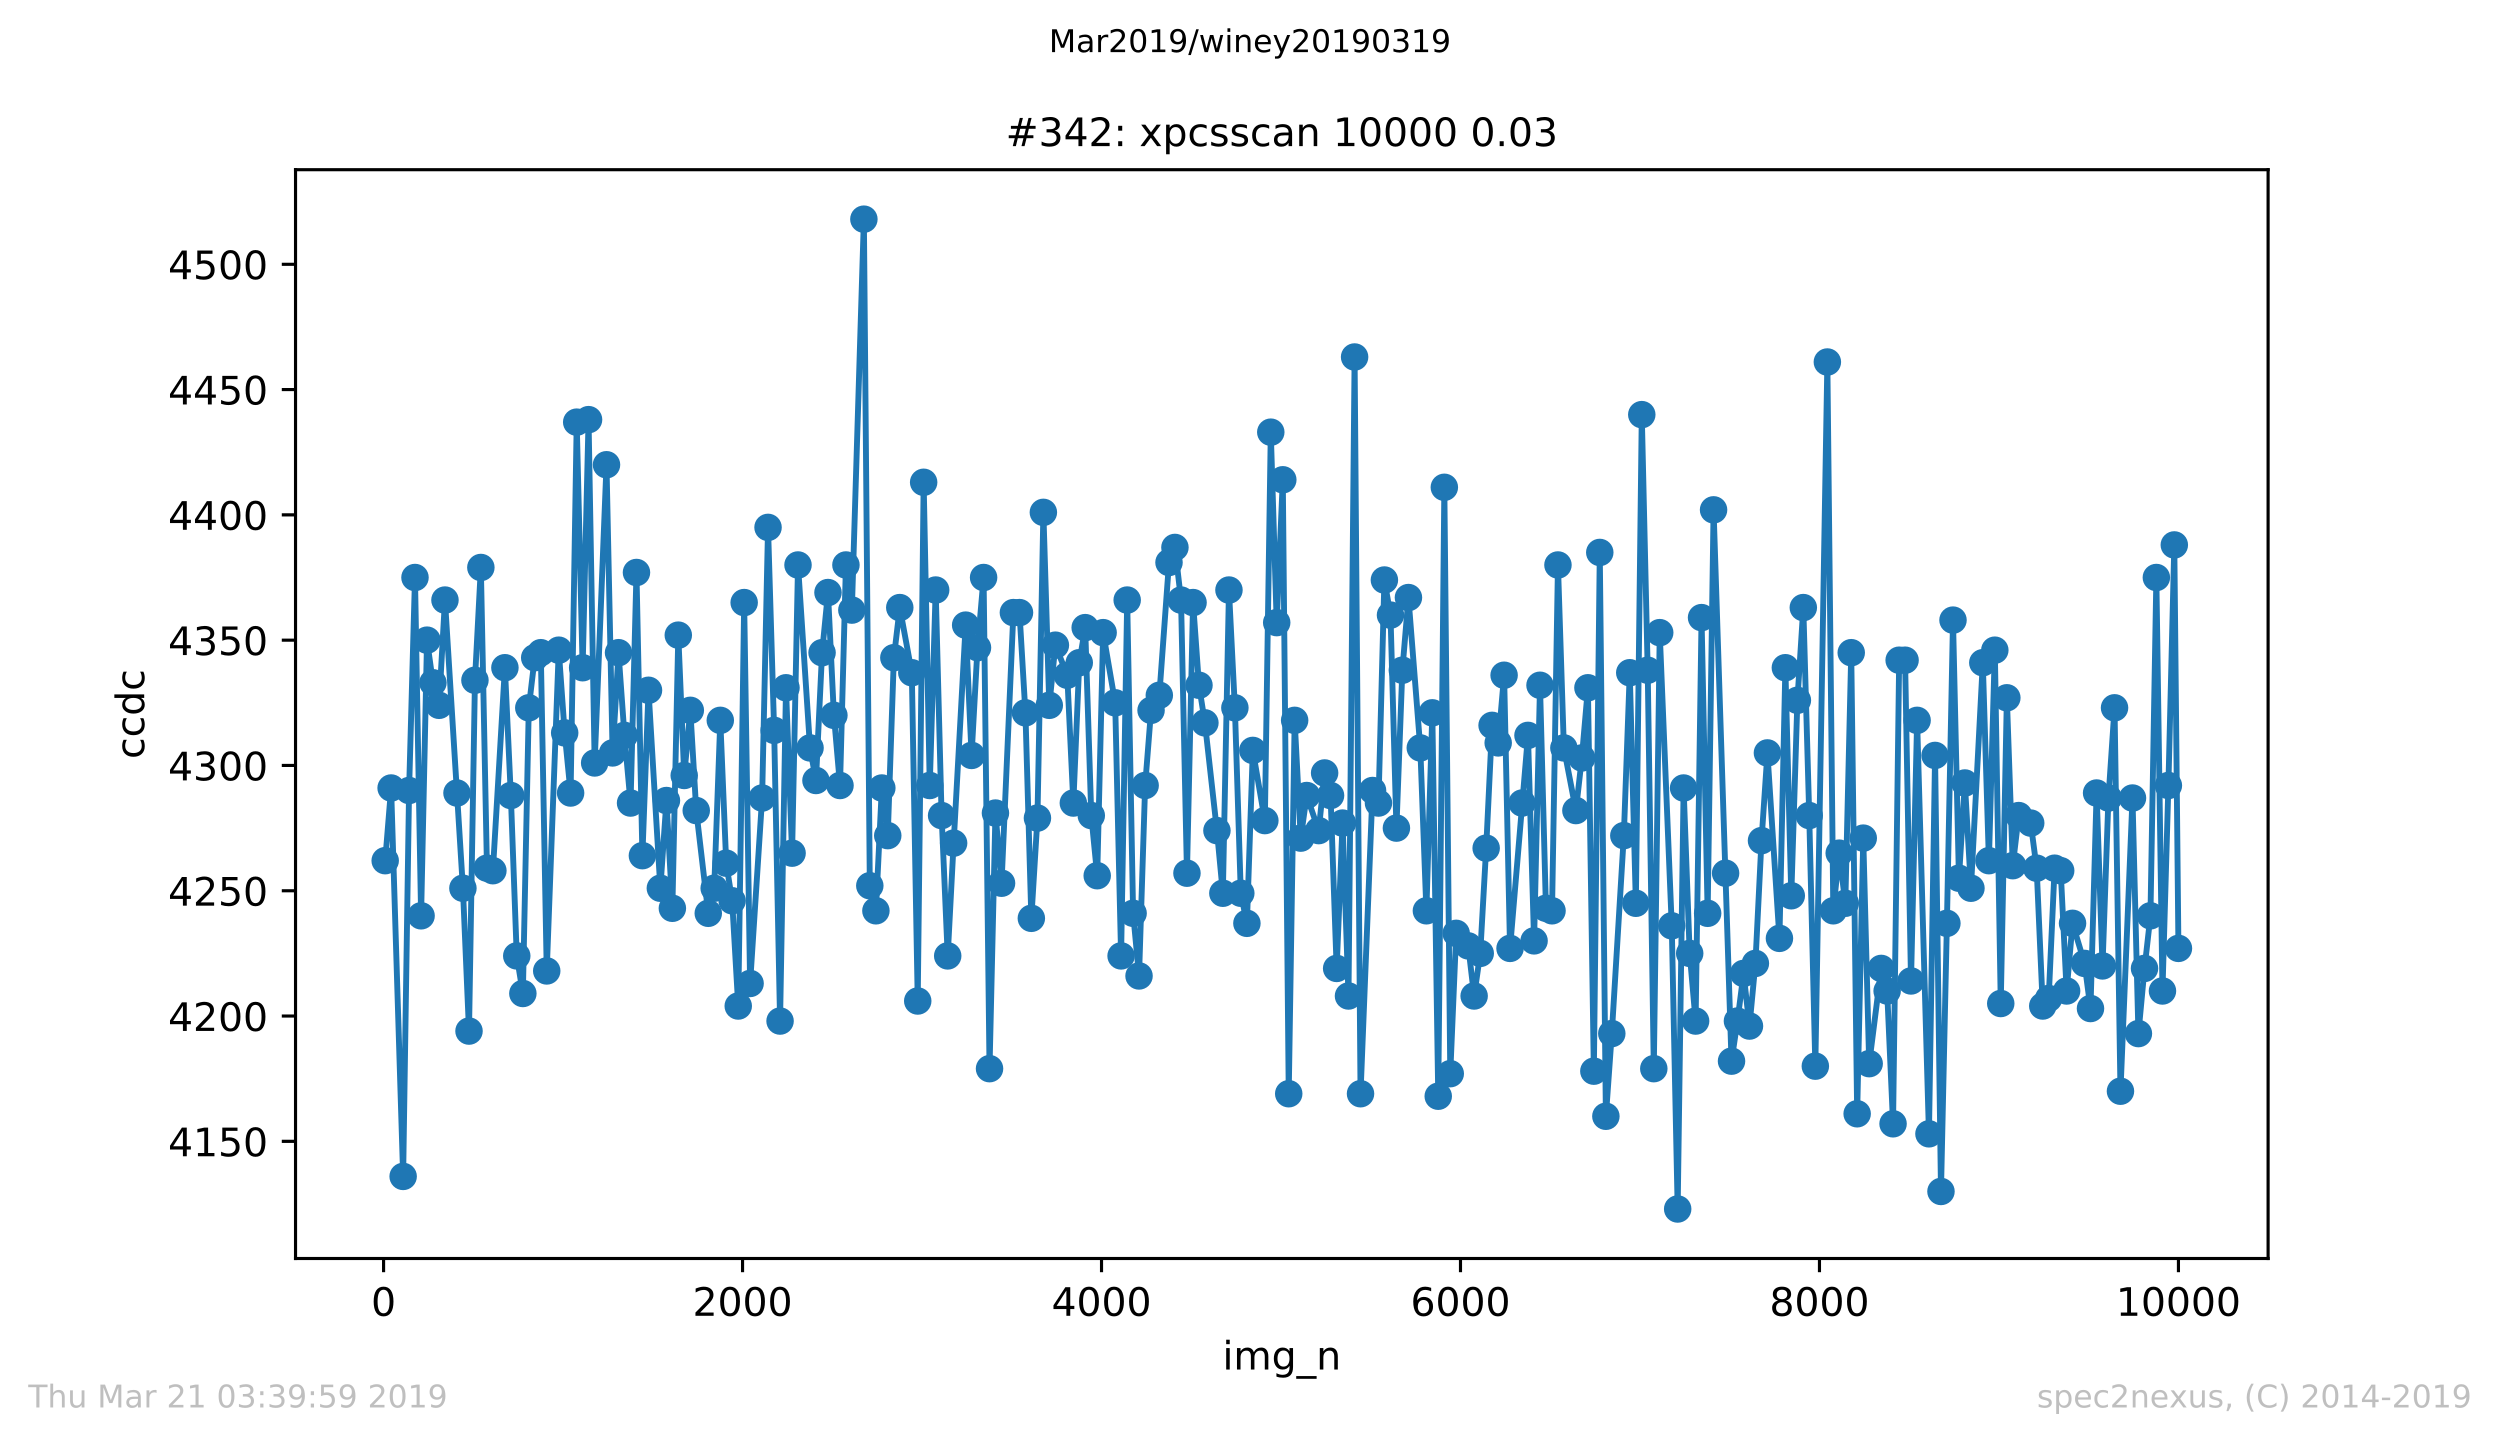 <?xml version="1.0" encoding="utf-8" standalone="no"?>
<!DOCTYPE svg PUBLIC "-//W3C//DTD SVG 1.1//EN"
  "http://www.w3.org/Graphics/SVG/1.1/DTD/svg11.dtd">
<!-- Created with matplotlib (https://matplotlib.org/) -->
<svg height="367.2pt" version="1.1" viewBox="0 0 636.48 367.2" width="636.48pt" xmlns="http://www.w3.org/2000/svg" xmlns:xlink="http://www.w3.org/1999/xlink">
 <defs>
  <style type="text/css">
*{stroke-linecap:butt;stroke-linejoin:round;white-space:pre;}
  </style>
 </defs>
 <g id="figure_1">
  <g id="patch_1">
   <path d="M 0 367.2 
L 636.48 367.2 
L 636.48 0 
L 0 0 
z
" style="fill:#ffffff;"/>
  </g>
  <g id="axes_1">
   <g id="patch_2">
    <path d="M 75.24 320.4 
L 577.44 320.4 
L 577.44 43.2 
L 75.24 43.2 
z
" style="fill:#ffffff;"/>
   </g>
   <g id="matplotlib.axis_1">
    <g id="xtick_1">
     <g id="line2d_1">
      <defs>
       <path d="M 0 0 
L 0 3.5 
" id="mf83d4a3b94" style="stroke:#000000;stroke-width:0.8;"/>
      </defs>
      <g>
       <use style="stroke:#000000;stroke-width:0.8;" x="97.656" xlink:href="#mf83d4a3b94" y="320.4"/>
      </g>
     </g>
     <g id="text_1">
      <!-- 0 -->
      <defs>
       <path d="M 31.781 66.406 
Q 24.172 66.406 20.328 58.906 
Q 16.5 51.422 16.5 36.375 
Q 16.5 21.391 20.328 13.891 
Q 24.172 6.391 31.781 6.391 
Q 39.453 6.391 43.281 13.891 
Q 47.125 21.391 47.125 36.375 
Q 47.125 51.422 43.281 58.906 
Q 39.453 66.406 31.781 66.406 
z
M 31.781 74.219 
Q 44.047 74.219 50.516 64.516 
Q 56.984 54.828 56.984 36.375 
Q 56.984 17.969 50.516 8.266 
Q 44.047 -1.422 31.781 -1.422 
Q 19.531 -1.422 13.062 8.266 
Q 6.594 17.969 6.594 36.375 
Q 6.594 54.828 13.062 64.516 
Q 19.531 74.219 31.781 74.219 
z
" id="DejaVuSans-48"/>
      </defs>
      <g transform="translate(94.475 334.998)scale(0.1 -0.1)">
       <use xlink:href="#DejaVuSans-48"/>
      </g>
     </g>
    </g>
    <g id="xtick_2">
     <g id="line2d_2">
      <g>
       <use style="stroke:#000000;stroke-width:0.8;" x="189.047" xlink:href="#mf83d4a3b94" y="320.4"/>
      </g>
     </g>
     <g id="text_2">
      <!-- 2000 -->
      <defs>
       <path d="M 19.188 8.297 
L 53.609 8.297 
L 53.609 0 
L 7.328 0 
L 7.328 8.297 
Q 12.938 14.109 22.625 23.891 
Q 32.328 33.688 34.812 36.531 
Q 39.547 41.844 41.422 45.531 
Q 43.312 49.219 43.312 52.781 
Q 43.312 58.594 39.234 62.25 
Q 35.156 65.922 28.609 65.922 
Q 23.969 65.922 18.812 64.312 
Q 13.672 62.703 7.812 59.422 
L 7.812 69.391 
Q 13.766 71.781 18.938 73 
Q 24.125 74.219 28.422 74.219 
Q 39.75 74.219 46.484 68.547 
Q 53.219 62.891 53.219 53.422 
Q 53.219 48.922 51.531 44.891 
Q 49.859 40.875 45.406 35.406 
Q 44.188 33.984 37.641 27.219 
Q 31.109 20.453 19.188 8.297 
z
" id="DejaVuSans-50"/>
      </defs>
      <g transform="translate(176.322 334.998)scale(0.1 -0.1)">
       <use xlink:href="#DejaVuSans-50"/>
       <use x="63.623" xlink:href="#DejaVuSans-48"/>
       <use x="127.246" xlink:href="#DejaVuSans-48"/>
       <use x="190.869" xlink:href="#DejaVuSans-48"/>
      </g>
     </g>
    </g>
    <g id="xtick_3">
     <g id="line2d_3">
      <g>
       <use style="stroke:#000000;stroke-width:0.8;" x="280.439" xlink:href="#mf83d4a3b94" y="320.4"/>
      </g>
     </g>
     <g id="text_3">
      <!-- 4000 -->
      <defs>
       <path d="M 37.797 64.312 
L 12.891 25.391 
L 37.797 25.391 
z
M 35.203 72.906 
L 47.609 72.906 
L 47.609 25.391 
L 58.016 25.391 
L 58.016 17.188 
L 47.609 17.188 
L 47.609 0 
L 37.797 0 
L 37.797 17.188 
L 4.891 17.188 
L 4.891 26.703 
z
" id="DejaVuSans-52"/>
      </defs>
      <g transform="translate(267.714 334.998)scale(0.1 -0.1)">
       <use xlink:href="#DejaVuSans-52"/>
       <use x="63.623" xlink:href="#DejaVuSans-48"/>
       <use x="127.246" xlink:href="#DejaVuSans-48"/>
       <use x="190.869" xlink:href="#DejaVuSans-48"/>
      </g>
     </g>
    </g>
    <g id="xtick_4">
     <g id="line2d_4">
      <g>
       <use style="stroke:#000000;stroke-width:0.8;" x="371.83" xlink:href="#mf83d4a3b94" y="320.4"/>
      </g>
     </g>
     <g id="text_4">
      <!-- 6000 -->
      <defs>
       <path d="M 33.016 40.375 
Q 26.375 40.375 22.484 35.828 
Q 18.609 31.297 18.609 23.391 
Q 18.609 15.531 22.484 10.953 
Q 26.375 6.391 33.016 6.391 
Q 39.656 6.391 43.531 10.953 
Q 47.406 15.531 47.406 23.391 
Q 47.406 31.297 43.531 35.828 
Q 39.656 40.375 33.016 40.375 
z
M 52.594 71.297 
L 52.594 62.312 
Q 48.875 64.062 45.094 64.984 
Q 41.312 65.922 37.594 65.922 
Q 27.828 65.922 22.672 59.328 
Q 17.531 52.734 16.797 39.406 
Q 19.672 43.656 24.016 45.922 
Q 28.375 48.188 33.594 48.188 
Q 44.578 48.188 50.953 41.516 
Q 57.328 34.859 57.328 23.391 
Q 57.328 12.156 50.688 5.359 
Q 44.047 -1.422 33.016 -1.422 
Q 20.359 -1.422 13.672 8.266 
Q 6.984 17.969 6.984 36.375 
Q 6.984 53.656 15.188 63.938 
Q 23.391 74.219 37.203 74.219 
Q 40.922 74.219 44.703 73.484 
Q 48.484 72.75 52.594 71.297 
z
" id="DejaVuSans-54"/>
      </defs>
      <g transform="translate(359.105 334.998)scale(0.1 -0.1)">
       <use xlink:href="#DejaVuSans-54"/>
       <use x="63.623" xlink:href="#DejaVuSans-48"/>
       <use x="127.246" xlink:href="#DejaVuSans-48"/>
       <use x="190.869" xlink:href="#DejaVuSans-48"/>
      </g>
     </g>
    </g>
    <g id="xtick_5">
     <g id="line2d_5">
      <g>
       <use style="stroke:#000000;stroke-width:0.8;" x="463.221" xlink:href="#mf83d4a3b94" y="320.4"/>
      </g>
     </g>
     <g id="text_5">
      <!-- 8000 -->
      <defs>
       <path d="M 31.781 34.625 
Q 24.75 34.625 20.719 30.859 
Q 16.703 27.094 16.703 20.516 
Q 16.703 13.922 20.719 10.156 
Q 24.75 6.391 31.781 6.391 
Q 38.812 6.391 42.859 10.172 
Q 46.922 13.969 46.922 20.516 
Q 46.922 27.094 42.891 30.859 
Q 38.875 34.625 31.781 34.625 
z
M 21.922 38.812 
Q 15.578 40.375 12.031 44.719 
Q 8.5 49.078 8.5 55.328 
Q 8.5 64.062 14.719 69.141 
Q 20.953 74.219 31.781 74.219 
Q 42.672 74.219 48.875 69.141 
Q 55.078 64.062 55.078 55.328 
Q 55.078 49.078 51.531 44.719 
Q 48 40.375 41.703 38.812 
Q 48.828 37.156 52.797 32.312 
Q 56.781 27.484 56.781 20.516 
Q 56.781 9.906 50.312 4.234 
Q 43.844 -1.422 31.781 -1.422 
Q 19.734 -1.422 13.25 4.234 
Q 6.781 9.906 6.781 20.516 
Q 6.781 27.484 10.781 32.312 
Q 14.797 37.156 21.922 38.812 
z
M 18.312 54.391 
Q 18.312 48.734 21.844 45.562 
Q 25.391 42.391 31.781 42.391 
Q 38.141 42.391 41.719 45.562 
Q 45.312 48.734 45.312 54.391 
Q 45.312 60.062 41.719 63.234 
Q 38.141 66.406 31.781 66.406 
Q 25.391 66.406 21.844 63.234 
Q 18.312 60.062 18.312 54.391 
z
" id="DejaVuSans-56"/>
      </defs>
      <g transform="translate(450.496 334.998)scale(0.1 -0.1)">
       <use xlink:href="#DejaVuSans-56"/>
       <use x="63.623" xlink:href="#DejaVuSans-48"/>
       <use x="127.246" xlink:href="#DejaVuSans-48"/>
       <use x="190.869" xlink:href="#DejaVuSans-48"/>
      </g>
     </g>
    </g>
    <g id="xtick_6">
     <g id="line2d_6">
      <g>
       <use style="stroke:#000000;stroke-width:0.8;" x="554.613" xlink:href="#mf83d4a3b94" y="320.4"/>
      </g>
     </g>
     <g id="text_6">
      <!-- 10000 -->
      <defs>
       <path d="M 12.406 8.297 
L 28.516 8.297 
L 28.516 63.922 
L 10.984 60.406 
L 10.984 69.391 
L 28.422 72.906 
L 38.281 72.906 
L 38.281 8.297 
L 54.391 8.297 
L 54.391 0 
L 12.406 0 
z
" id="DejaVuSans-49"/>
      </defs>
      <g transform="translate(538.706 334.998)scale(0.1 -0.1)">
       <use xlink:href="#DejaVuSans-49"/>
       <use x="63.623" xlink:href="#DejaVuSans-48"/>
       <use x="127.246" xlink:href="#DejaVuSans-48"/>
       <use x="190.869" xlink:href="#DejaVuSans-48"/>
       <use x="254.492" xlink:href="#DejaVuSans-48"/>
      </g>
     </g>
    </g>
    <g id="text_7">
     <!-- img_n -->
     <defs>
      <path d="M 9.422 54.688 
L 18.406 54.688 
L 18.406 0 
L 9.422 0 
z
M 9.422 75.984 
L 18.406 75.984 
L 18.406 64.594 
L 9.422 64.594 
z
" id="DejaVuSans-105"/>
      <path d="M 52 44.188 
Q 55.375 50.25 60.062 53.125 
Q 64.75 56 71.094 56 
Q 79.641 56 84.281 50.016 
Q 88.922 44.047 88.922 33.016 
L 88.922 0 
L 79.891 0 
L 79.891 32.719 
Q 79.891 40.578 77.094 44.375 
Q 74.312 48.188 68.609 48.188 
Q 61.625 48.188 57.562 43.547 
Q 53.516 38.922 53.516 30.906 
L 53.516 0 
L 44.484 0 
L 44.484 32.719 
Q 44.484 40.625 41.703 44.406 
Q 38.922 48.188 33.109 48.188 
Q 26.219 48.188 22.156 43.531 
Q 18.109 38.875 18.109 30.906 
L 18.109 0 
L 9.078 0 
L 9.078 54.688 
L 18.109 54.688 
L 18.109 46.188 
Q 21.188 51.219 25.484 53.609 
Q 29.781 56 35.688 56 
Q 41.656 56 45.828 52.969 
Q 50 49.953 52 44.188 
z
" id="DejaVuSans-109"/>
      <path d="M 45.406 27.984 
Q 45.406 37.75 41.375 43.109 
Q 37.359 48.484 30.078 48.484 
Q 22.859 48.484 18.828 43.109 
Q 14.797 37.75 14.797 27.984 
Q 14.797 18.266 18.828 12.891 
Q 22.859 7.516 30.078 7.516 
Q 37.359 7.516 41.375 12.891 
Q 45.406 18.266 45.406 27.984 
z
M 54.391 6.781 
Q 54.391 -7.172 48.188 -13.984 
Q 42 -20.797 29.203 -20.797 
Q 24.469 -20.797 20.266 -20.094 
Q 16.062 -19.391 12.109 -17.922 
L 12.109 -9.188 
Q 16.062 -11.328 19.922 -12.344 
Q 23.781 -13.375 27.781 -13.375 
Q 36.625 -13.375 41.016 -8.766 
Q 45.406 -4.156 45.406 5.172 
L 45.406 9.625 
Q 42.625 4.781 38.281 2.391 
Q 33.938 0 27.875 0 
Q 17.828 0 11.672 7.656 
Q 5.516 15.328 5.516 27.984 
Q 5.516 40.672 11.672 48.328 
Q 17.828 56 27.875 56 
Q 33.938 56 38.281 53.609 
Q 42.625 51.219 45.406 46.391 
L 45.406 54.688 
L 54.391 54.688 
z
" id="DejaVuSans-103"/>
      <path d="M 50.984 -16.609 
L 50.984 -23.578 
L -0.984 -23.578 
L -0.984 -16.609 
z
" id="DejaVuSans-95"/>
      <path d="M 54.891 33.016 
L 54.891 0 
L 45.906 0 
L 45.906 32.719 
Q 45.906 40.484 42.875 44.328 
Q 39.844 48.188 33.797 48.188 
Q 26.516 48.188 22.312 43.547 
Q 18.109 38.922 18.109 30.906 
L 18.109 0 
L 9.078 0 
L 9.078 54.688 
L 18.109 54.688 
L 18.109 46.188 
Q 21.344 51.125 25.703 53.562 
Q 30.078 56 35.797 56 
Q 45.219 56 50.047 50.172 
Q 54.891 44.344 54.891 33.016 
z
" id="DejaVuSans-110"/>
     </defs>
     <g transform="translate(311.238 348.677)scale(0.1 -0.1)">
      <use xlink:href="#DejaVuSans-105"/>
      <use x="27.783" xlink:href="#DejaVuSans-109"/>
      <use x="125.195" xlink:href="#DejaVuSans-103"/>
      <use x="188.672" xlink:href="#DejaVuSans-95"/>
      <use x="238.672" xlink:href="#DejaVuSans-110"/>
     </g>
    </g>
   </g>
   <g id="matplotlib.axis_2">
    <g id="ytick_1">
     <g id="line2d_7">
      <defs>
       <path d="M 0 0 
L -3.5 0 
" id="m98a8d0b816" style="stroke:#000000;stroke-width:0.8;"/>
      </defs>
      <g>
       <use style="stroke:#000000;stroke-width:0.8;" x="75.24" xlink:href="#m98a8d0b816" y="290.575"/>
      </g>
     </g>
     <g id="text_8">
      <!-- 4150 -->
      <defs>
       <path d="M 10.797 72.906 
L 49.516 72.906 
L 49.516 64.594 
L 19.828 64.594 
L 19.828 46.734 
Q 21.969 47.469 24.109 47.828 
Q 26.266 48.188 28.422 48.188 
Q 40.625 48.188 47.75 41.5 
Q 54.891 34.812 54.891 23.391 
Q 54.891 11.625 47.562 5.094 
Q 40.234 -1.422 26.906 -1.422 
Q 22.312 -1.422 17.547 -0.641 
Q 12.797 0.141 7.719 1.703 
L 7.719 11.625 
Q 12.109 9.234 16.797 8.062 
Q 21.484 6.891 26.703 6.891 
Q 35.156 6.891 40.078 11.328 
Q 45.016 15.766 45.016 23.391 
Q 45.016 31 40.078 35.438 
Q 35.156 39.891 26.703 39.891 
Q 22.75 39.891 18.812 39.016 
Q 14.891 38.141 10.797 36.281 
z
" id="DejaVuSans-53"/>
      </defs>
      <g transform="translate(42.79 294.374)scale(0.1 -0.1)">
       <use xlink:href="#DejaVuSans-52"/>
       <use x="63.623" xlink:href="#DejaVuSans-49"/>
       <use x="127.246" xlink:href="#DejaVuSans-53"/>
       <use x="190.869" xlink:href="#DejaVuSans-48"/>
      </g>
     </g>
    </g>
    <g id="ytick_2">
     <g id="line2d_8">
      <g>
       <use style="stroke:#000000;stroke-width:0.8;" x="75.24" xlink:href="#m98a8d0b816" y="258.676"/>
      </g>
     </g>
     <g id="text_9">
      <!-- 4200 -->
      <g transform="translate(42.79 262.475)scale(0.1 -0.1)">
       <use xlink:href="#DejaVuSans-52"/>
       <use x="63.623" xlink:href="#DejaVuSans-50"/>
       <use x="127.246" xlink:href="#DejaVuSans-48"/>
       <use x="190.869" xlink:href="#DejaVuSans-48"/>
      </g>
     </g>
    </g>
    <g id="ytick_3">
     <g id="line2d_9">
      <g>
       <use style="stroke:#000000;stroke-width:0.8;" x="75.24" xlink:href="#m98a8d0b816" y="226.777"/>
      </g>
     </g>
     <g id="text_10">
      <!-- 4250 -->
      <g transform="translate(42.79 230.576)scale(0.1 -0.1)">
       <use xlink:href="#DejaVuSans-52"/>
       <use x="63.623" xlink:href="#DejaVuSans-50"/>
       <use x="127.246" xlink:href="#DejaVuSans-53"/>
       <use x="190.869" xlink:href="#DejaVuSans-48"/>
      </g>
     </g>
    </g>
    <g id="ytick_4">
     <g id="line2d_10">
      <g>
       <use style="stroke:#000000;stroke-width:0.8;" x="75.24" xlink:href="#m98a8d0b816" y="194.878"/>
      </g>
     </g>
     <g id="text_11">
      <!-- 4300 -->
      <defs>
       <path d="M 40.578 39.312 
Q 47.656 37.797 51.625 33 
Q 55.609 28.219 55.609 21.188 
Q 55.609 10.406 48.188 4.484 
Q 40.766 -1.422 27.094 -1.422 
Q 22.516 -1.422 17.656 -0.516 
Q 12.797 0.391 7.625 2.203 
L 7.625 11.719 
Q 11.719 9.328 16.594 8.109 
Q 21.484 6.891 26.812 6.891 
Q 36.078 6.891 40.938 10.547 
Q 45.797 14.203 45.797 21.188 
Q 45.797 27.641 41.281 31.266 
Q 36.766 34.906 28.719 34.906 
L 20.219 34.906 
L 20.219 43.016 
L 29.109 43.016 
Q 36.375 43.016 40.234 45.922 
Q 44.094 48.828 44.094 54.297 
Q 44.094 59.906 40.109 62.906 
Q 36.141 65.922 28.719 65.922 
Q 24.656 65.922 20.016 65.031 
Q 15.375 64.156 9.812 62.312 
L 9.812 71.094 
Q 15.438 72.656 20.344 73.438 
Q 25.25 74.219 29.594 74.219 
Q 40.828 74.219 47.359 69.109 
Q 53.906 64.016 53.906 55.328 
Q 53.906 49.266 50.438 45.094 
Q 46.969 40.922 40.578 39.312 
z
" id="DejaVuSans-51"/>
      </defs>
      <g transform="translate(42.79 198.678)scale(0.1 -0.1)">
       <use xlink:href="#DejaVuSans-52"/>
       <use x="63.623" xlink:href="#DejaVuSans-51"/>
       <use x="127.246" xlink:href="#DejaVuSans-48"/>
       <use x="190.869" xlink:href="#DejaVuSans-48"/>
      </g>
     </g>
    </g>
    <g id="ytick_5">
     <g id="line2d_11">
      <g>
       <use style="stroke:#000000;stroke-width:0.8;" x="75.24" xlink:href="#m98a8d0b816" y="162.98"/>
      </g>
     </g>
     <g id="text_12">
      <!-- 4350 -->
      <g transform="translate(42.79 166.779)scale(0.1 -0.1)">
       <use xlink:href="#DejaVuSans-52"/>
       <use x="63.623" xlink:href="#DejaVuSans-51"/>
       <use x="127.246" xlink:href="#DejaVuSans-53"/>
       <use x="190.869" xlink:href="#DejaVuSans-48"/>
      </g>
     </g>
    </g>
    <g id="ytick_6">
     <g id="line2d_12">
      <g>
       <use style="stroke:#000000;stroke-width:0.8;" x="75.24" xlink:href="#m98a8d0b816" y="131.081"/>
      </g>
     </g>
     <g id="text_13">
      <!-- 4400 -->
      <g transform="translate(42.79 134.88)scale(0.1 -0.1)">
       <use xlink:href="#DejaVuSans-52"/>
       <use x="63.623" xlink:href="#DejaVuSans-52"/>
       <use x="127.246" xlink:href="#DejaVuSans-48"/>
       <use x="190.869" xlink:href="#DejaVuSans-48"/>
      </g>
     </g>
    </g>
    <g id="ytick_7">
     <g id="line2d_13">
      <g>
       <use style="stroke:#000000;stroke-width:0.8;" x="75.24" xlink:href="#m98a8d0b816" y="99.182"/>
      </g>
     </g>
     <g id="text_14">
      <!-- 4450 -->
      <g transform="translate(42.79 102.981)scale(0.1 -0.1)">
       <use xlink:href="#DejaVuSans-52"/>
       <use x="63.623" xlink:href="#DejaVuSans-52"/>
       <use x="127.246" xlink:href="#DejaVuSans-53"/>
       <use x="190.869" xlink:href="#DejaVuSans-48"/>
      </g>
     </g>
    </g>
    <g id="ytick_8">
     <g id="line2d_14">
      <g>
       <use style="stroke:#000000;stroke-width:0.8;" x="75.24" xlink:href="#m98a8d0b816" y="67.284"/>
      </g>
     </g>
     <g id="text_15">
      <!-- 4500 -->
      <g transform="translate(42.79 71.083)scale(0.1 -0.1)">
       <use xlink:href="#DejaVuSans-52"/>
       <use x="63.623" xlink:href="#DejaVuSans-53"/>
       <use x="127.246" xlink:href="#DejaVuSans-48"/>
       <use x="190.869" xlink:href="#DejaVuSans-48"/>
      </g>
     </g>
    </g>
    <g id="text_16">
     <!-- ccdc -->
     <defs>
      <path d="M 48.781 52.594 
L 48.781 44.188 
Q 44.969 46.297 41.141 47.344 
Q 37.312 48.391 33.406 48.391 
Q 24.656 48.391 19.812 42.844 
Q 14.984 37.312 14.984 27.297 
Q 14.984 17.281 19.812 11.734 
Q 24.656 6.203 33.406 6.203 
Q 37.312 6.203 41.141 7.25 
Q 44.969 8.297 48.781 10.406 
L 48.781 2.094 
Q 45.016 0.344 40.984 -0.531 
Q 36.969 -1.422 32.422 -1.422 
Q 20.062 -1.422 12.781 6.344 
Q 5.516 14.109 5.516 27.297 
Q 5.516 40.672 12.859 48.328 
Q 20.219 56 33.016 56 
Q 37.156 56 41.109 55.141 
Q 45.062 54.297 48.781 52.594 
z
" id="DejaVuSans-99"/>
      <path d="M 45.406 46.391 
L 45.406 75.984 
L 54.391 75.984 
L 54.391 0 
L 45.406 0 
L 45.406 8.203 
Q 42.578 3.328 38.25 0.953 
Q 33.938 -1.422 27.875 -1.422 
Q 17.969 -1.422 11.734 6.484 
Q 5.516 14.406 5.516 27.297 
Q 5.516 40.188 11.734 48.094 
Q 17.969 56 27.875 56 
Q 33.938 56 38.25 53.625 
Q 42.578 51.266 45.406 46.391 
z
M 14.797 27.297 
Q 14.797 17.391 18.875 11.75 
Q 22.953 6.109 30.078 6.109 
Q 37.203 6.109 41.297 11.75 
Q 45.406 17.391 45.406 27.297 
Q 45.406 37.203 41.297 42.844 
Q 37.203 48.484 30.078 48.484 
Q 22.953 48.484 18.875 42.844 
Q 14.797 37.203 14.797 27.297 
z
" id="DejaVuSans-100"/>
     </defs>
     <g transform="translate(36.71 193.222)rotate(-90)scale(0.1 -0.1)">
      <use xlink:href="#DejaVuSans-99"/>
      <use x="54.98" xlink:href="#DejaVuSans-99"/>
      <use x="109.961" xlink:href="#DejaVuSans-100"/>
      <use x="173.438" xlink:href="#DejaVuSans-99"/>
     </g>
    </g>
   </g>
   <g id="line2d_15">
    <path clip-path="url(#p0f2f55133f)" d="M 98.067 219.122 
L 99.575 200.62 
L 102.637 299.506 
L 104.145 201.258 
L 105.653 147.03 
L 107.206 233.157 
L 108.714 162.98 
L 110.222 173.825 
L 111.776 179.567 
L 113.284 152.772 
L 117.853 226.139 
L 119.407 262.504 
L 120.915 173.187 
L 122.423 144.478 
L 123.977 221.035 
L 125.485 221.673 
L 128.546 169.997 
L 130.054 202.534 
L 131.562 243.365 
L 133.116 252.934 
L 134.624 180.205 
L 136.132 167.446 
L 137.685 166.17 
L 139.193 247.192 
L 142.255 165.532 
L 143.763 186.585 
L 145.271 201.896 
L 146.825 107.476 
L 148.333 169.997 
L 149.84 106.838 
L 151.394 194.241 
L 154.41 118.322 
L 155.964 191.689 
L 157.472 166.17 
L 158.98 187.223 
L 160.533 204.448 
L 162.041 145.754 
L 163.549 217.846 
L 165.103 175.739 
L 168.119 226.139 
L 169.672 203.81 
L 171.18 231.243 
L 172.688 161.704 
L 174.196 197.43 
L 175.75 180.843 
L 177.258 206.362 
L 180.319 232.519 
L 181.827 226.139 
L 183.381 183.395 
L 184.889 219.759 
L 186.397 229.329 
L 187.951 256.124 
L 189.459 153.41 
L 190.967 250.382 
L 194.028 203.172 
L 195.536 134.271 
L 197.09 185.947 
L 198.598 259.952 
L 200.106 175.101 
L 201.659 217.208 
L 203.167 143.841 
L 206.229 190.413 
L 207.737 198.706 
L 209.291 166.17 
L 210.798 150.858 
L 212.306 182.119 
L 213.86 199.982 
L 215.368 143.841 
L 216.876 155.324 
L 219.938 55.8 
L 221.446 225.501 
L 222.999 231.881 
L 224.507 200.62 
L 226.015 212.742 
L 227.569 167.446 
L 229.077 154.686 
L 232.138 171.273 
L 233.646 254.848 
L 235.154 122.787 
L 236.708 199.982 
L 238.216 150.22 
L 239.724 207.638 
L 241.278 243.365 
L 242.785 214.656 
L 245.847 159.152 
L 247.355 192.327 
L 248.863 164.894 
L 250.417 147.03 
L 251.925 272.073 
L 253.433 207 
L 254.986 224.863 
L 258.002 155.962 
L 259.556 155.962 
L 261.064 181.481 
L 262.572 233.795 
L 264.125 208.276 
L 265.633 130.443 
L 267.141 179.567 
L 268.695 164.256 
L 271.711 171.911 
L 273.264 204.448 
L 274.772 168.722 
L 276.28 159.79 
L 277.834 207.638 
L 279.342 222.949 
L 280.85 161.066 
L 283.912 178.929 
L 285.42 243.365 
L 286.973 152.772 
L 288.481 232.519 
L 289.989 248.468 
L 291.543 199.982 
L 293.051 180.843 
L 295.153 177.015 
L 297.62 143.203 
L 299.128 139.375 
L 300.682 152.772 
L 302.19 222.311 
L 303.743 153.41 
L 305.251 174.463 
L 306.759 184.033 
L 309.821 211.466 
L 311.329 227.415 
L 312.883 150.22 
L 314.391 180.205 
L 315.899 227.415 
L 317.452 235.071 
L 318.96 191.051 
L 322.022 208.914 
L 323.53 110.028 
L 325.038 158.514 
L 326.591 122.149 
L 328.099 278.453 
L 329.607 183.395 
L 331.161 213.38 
L 332.669 202.534 
L 335.73 211.466 
L 337.238 196.792 
L 338.746 202.534 
L 340.3 246.554 
L 341.808 209.552 
L 343.316 253.572 
L 344.87 90.889 
L 346.378 278.453 
L 349.439 201.258 
L 350.947 204.448 
L 352.455 147.668 
L 354.009 156.6 
L 355.517 210.828 
L 357.025 170.635 
L 358.578 152.134 
L 361.594 190.413 
L 363.148 231.881 
L 364.656 181.481 
L 366.164 279.091 
L 367.717 124.063 
L 369.225 273.349 
L 370.733 237.623 
L 373.795 240.813 
L 375.303 253.572 
L 376.857 242.727 
L 378.365 215.932 
L 379.872 184.671 
L 381.426 189.137 
L 382.934 171.911 
L 384.442 241.451 
L 389.012 187.223 
L 390.565 239.537 
L 392.073 174.463 
L 393.581 231.243 
L 395.135 231.881 
L 396.643 143.841 
L 398.151 190.413 
L 401.212 206.362 
L 402.72 192.965 
L 404.274 175.101 
L 405.782 272.711 
L 407.29 140.651 
L 408.844 284.195 
L 410.351 263.142 
L 413.413 212.742 
L 414.921 171.273 
L 416.475 229.967 
L 417.983 105.562 
L 419.491 170.635 
L 421.044 272.073 
L 422.552 161.066 
L 425.614 235.709 
L 427.122 307.8 
L 428.63 200.62 
L 430.183 242.727 
L 431.691 259.952 
L 433.199 157.238 
L 434.753 232.519 
L 436.261 129.805 
L 440.831 270.159 
L 442.338 259.952 
L 443.892 247.83 
L 445.4 261.228 
L 446.908 245.278 
L 448.462 214.018 
L 449.97 191.689 
L 453.031 238.899 
L 454.539 169.997 
L 456.047 228.053 
L 457.601 178.291 
L 459.109 154.686 
L 460.617 207.638 
L 462.17 271.435 
L 465.232 92.165 
L 466.74 231.881 
L 468.248 217.208 
L 469.802 229.967 
L 471.31 166.17 
L 472.817 283.557 
L 474.371 213.38 
L 475.879 270.797 
L 478.941 246.554 
L 480.449 252.296 
L 481.957 286.109 
L 483.51 168.084 
L 485.018 168.084 
L 486.526 249.744 
L 488.08 183.395 
L 491.096 288.661 
L 492.649 192.327 
L 494.157 303.334 
L 495.665 235.071 
L 497.219 157.876 
L 498.727 223.587 
L 500.235 199.344 
L 501.789 226.139 
L 504.804 168.722 
L 506.358 219.122 
L 507.866 165.532 
L 509.374 255.486 
L 510.928 177.653 
L 512.436 220.397 
L 513.944 207.638 
L 517.005 209.552 
L 518.513 221.035 
L 520.067 256.124 
L 521.575 254.21 
L 523.083 221.035 
L 524.636 221.673 
L 526.144 252.296 
L 527.652 235.071 
L 530.714 245.278 
L 532.222 256.762 
L 533.776 201.896 
L 535.283 245.916 
L 536.791 203.172 
L 538.345 180.205 
L 539.853 277.815 
L 542.915 203.172 
L 544.423 263.142 
L 545.976 246.554 
L 547.484 233.157 
L 548.992 147.03 
L 550.546 252.296 
L 552.054 199.982 
L 553.562 138.737 
L 554.613 241.451 
L 554.613 241.451 
" style="fill:none;stroke:#1f77b4;stroke-linecap:square;stroke-width:1.5;"/>
    <defs>
     <path d="M 0 3 
C 0.796 3 1.559 2.684 2.121 2.121 
C 2.684 1.559 3 0.796 3 0 
C 3 -0.796 2.684 -1.559 2.121 -2.121 
C 1.559 -2.684 0.796 -3 0 -3 
C -0.796 -3 -1.559 -2.684 -2.121 -2.121 
C -2.684 -1.559 -3 -0.796 -3 0 
C -3 0.796 -2.684 1.559 -2.121 2.121 
C -1.559 2.684 -0.796 3 0 3 
z
" id="m5731bd25bb" style="stroke:#1f77b4;"/>
    </defs>
    <g clip-path="url(#p0f2f55133f)">
     <use style="fill:#1f77b4;stroke:#1f77b4;" x="98.067" xlink:href="#m5731bd25bb" y="219.122"/>
     <use style="fill:#1f77b4;stroke:#1f77b4;" x="99.575" xlink:href="#m5731bd25bb" y="200.62"/>
     <use style="fill:#1f77b4;stroke:#1f77b4;" x="102.637" xlink:href="#m5731bd25bb" y="299.506"/>
     <use style="fill:#1f77b4;stroke:#1f77b4;" x="104.145" xlink:href="#m5731bd25bb" y="201.258"/>
     <use style="fill:#1f77b4;stroke:#1f77b4;" x="105.653" xlink:href="#m5731bd25bb" y="147.03"/>
     <use style="fill:#1f77b4;stroke:#1f77b4;" x="107.206" xlink:href="#m5731bd25bb" y="233.157"/>
     <use style="fill:#1f77b4;stroke:#1f77b4;" x="108.714" xlink:href="#m5731bd25bb" y="162.98"/>
     <use style="fill:#1f77b4;stroke:#1f77b4;" x="110.222" xlink:href="#m5731bd25bb" y="173.825"/>
     <use style="fill:#1f77b4;stroke:#1f77b4;" x="111.776" xlink:href="#m5731bd25bb" y="179.567"/>
     <use style="fill:#1f77b4;stroke:#1f77b4;" x="113.284" xlink:href="#m5731bd25bb" y="152.772"/>
     <use style="fill:#1f77b4;stroke:#1f77b4;" x="116.346" xlink:href="#m5731bd25bb" y="201.896"/>
     <use style="fill:#1f77b4;stroke:#1f77b4;" x="117.853" xlink:href="#m5731bd25bb" y="226.139"/>
     <use style="fill:#1f77b4;stroke:#1f77b4;" x="119.407" xlink:href="#m5731bd25bb" y="262.504"/>
     <use style="fill:#1f77b4;stroke:#1f77b4;" x="120.915" xlink:href="#m5731bd25bb" y="173.187"/>
     <use style="fill:#1f77b4;stroke:#1f77b4;" x="122.423" xlink:href="#m5731bd25bb" y="144.478"/>
     <use style="fill:#1f77b4;stroke:#1f77b4;" x="123.977" xlink:href="#m5731bd25bb" y="221.035"/>
     <use style="fill:#1f77b4;stroke:#1f77b4;" x="125.485" xlink:href="#m5731bd25bb" y="221.673"/>
     <use style="fill:#1f77b4;stroke:#1f77b4;" x="128.546" xlink:href="#m5731bd25bb" y="169.997"/>
     <use style="fill:#1f77b4;stroke:#1f77b4;" x="130.054" xlink:href="#m5731bd25bb" y="202.534"/>
     <use style="fill:#1f77b4;stroke:#1f77b4;" x="131.562" xlink:href="#m5731bd25bb" y="243.365"/>
     <use style="fill:#1f77b4;stroke:#1f77b4;" x="133.116" xlink:href="#m5731bd25bb" y="252.934"/>
     <use style="fill:#1f77b4;stroke:#1f77b4;" x="134.624" xlink:href="#m5731bd25bb" y="180.205"/>
     <use style="fill:#1f77b4;stroke:#1f77b4;" x="136.132" xlink:href="#m5731bd25bb" y="167.446"/>
     <use style="fill:#1f77b4;stroke:#1f77b4;" x="137.685" xlink:href="#m5731bd25bb" y="166.17"/>
     <use style="fill:#1f77b4;stroke:#1f77b4;" x="139.193" xlink:href="#m5731bd25bb" y="247.192"/>
     <use style="fill:#1f77b4;stroke:#1f77b4;" x="142.255" xlink:href="#m5731bd25bb" y="165.532"/>
     <use style="fill:#1f77b4;stroke:#1f77b4;" x="143.763" xlink:href="#m5731bd25bb" y="186.585"/>
     <use style="fill:#1f77b4;stroke:#1f77b4;" x="145.271" xlink:href="#m5731bd25bb" y="201.896"/>
     <use style="fill:#1f77b4;stroke:#1f77b4;" x="146.825" xlink:href="#m5731bd25bb" y="107.476"/>
     <use style="fill:#1f77b4;stroke:#1f77b4;" x="148.333" xlink:href="#m5731bd25bb" y="169.997"/>
     <use style="fill:#1f77b4;stroke:#1f77b4;" x="149.84" xlink:href="#m5731bd25bb" y="106.838"/>
     <use style="fill:#1f77b4;stroke:#1f77b4;" x="151.394" xlink:href="#m5731bd25bb" y="194.241"/>
     <use style="fill:#1f77b4;stroke:#1f77b4;" x="154.41" xlink:href="#m5731bd25bb" y="118.322"/>
     <use style="fill:#1f77b4;stroke:#1f77b4;" x="155.964" xlink:href="#m5731bd25bb" y="191.689"/>
     <use style="fill:#1f77b4;stroke:#1f77b4;" x="157.472" xlink:href="#m5731bd25bb" y="166.17"/>
     <use style="fill:#1f77b4;stroke:#1f77b4;" x="158.98" xlink:href="#m5731bd25bb" y="187.223"/>
     <use style="fill:#1f77b4;stroke:#1f77b4;" x="160.533" xlink:href="#m5731bd25bb" y="204.448"/>
     <use style="fill:#1f77b4;stroke:#1f77b4;" x="162.041" xlink:href="#m5731bd25bb" y="145.754"/>
     <use style="fill:#1f77b4;stroke:#1f77b4;" x="163.549" xlink:href="#m5731bd25bb" y="217.846"/>
     <use style="fill:#1f77b4;stroke:#1f77b4;" x="165.103" xlink:href="#m5731bd25bb" y="175.739"/>
     <use style="fill:#1f77b4;stroke:#1f77b4;" x="168.119" xlink:href="#m5731bd25bb" y="226.139"/>
     <use style="fill:#1f77b4;stroke:#1f77b4;" x="169.672" xlink:href="#m5731bd25bb" y="203.81"/>
     <use style="fill:#1f77b4;stroke:#1f77b4;" x="171.18" xlink:href="#m5731bd25bb" y="231.243"/>
     <use style="fill:#1f77b4;stroke:#1f77b4;" x="172.688" xlink:href="#m5731bd25bb" y="161.704"/>
     <use style="fill:#1f77b4;stroke:#1f77b4;" x="174.196" xlink:href="#m5731bd25bb" y="197.43"/>
     <use style="fill:#1f77b4;stroke:#1f77b4;" x="175.75" xlink:href="#m5731bd25bb" y="180.843"/>
     <use style="fill:#1f77b4;stroke:#1f77b4;" x="177.258" xlink:href="#m5731bd25bb" y="206.362"/>
     <use style="fill:#1f77b4;stroke:#1f77b4;" x="180.319" xlink:href="#m5731bd25bb" y="232.519"/>
     <use style="fill:#1f77b4;stroke:#1f77b4;" x="181.827" xlink:href="#m5731bd25bb" y="226.139"/>
     <use style="fill:#1f77b4;stroke:#1f77b4;" x="183.381" xlink:href="#m5731bd25bb" y="183.395"/>
     <use style="fill:#1f77b4;stroke:#1f77b4;" x="184.889" xlink:href="#m5731bd25bb" y="219.759"/>
     <use style="fill:#1f77b4;stroke:#1f77b4;" x="186.397" xlink:href="#m5731bd25bb" y="229.329"/>
     <use style="fill:#1f77b4;stroke:#1f77b4;" x="187.951" xlink:href="#m5731bd25bb" y="256.124"/>
     <use style="fill:#1f77b4;stroke:#1f77b4;" x="189.459" xlink:href="#m5731bd25bb" y="153.41"/>
     <use style="fill:#1f77b4;stroke:#1f77b4;" x="190.967" xlink:href="#m5731bd25bb" y="250.382"/>
     <use style="fill:#1f77b4;stroke:#1f77b4;" x="194.028" xlink:href="#m5731bd25bb" y="203.172"/>
     <use style="fill:#1f77b4;stroke:#1f77b4;" x="195.536" xlink:href="#m5731bd25bb" y="134.271"/>
     <use style="fill:#1f77b4;stroke:#1f77b4;" x="197.09" xlink:href="#m5731bd25bb" y="185.947"/>
     <use style="fill:#1f77b4;stroke:#1f77b4;" x="198.598" xlink:href="#m5731bd25bb" y="259.952"/>
     <use style="fill:#1f77b4;stroke:#1f77b4;" x="200.106" xlink:href="#m5731bd25bb" y="175.101"/>
     <use style="fill:#1f77b4;stroke:#1f77b4;" x="201.659" xlink:href="#m5731bd25bb" y="217.208"/>
     <use style="fill:#1f77b4;stroke:#1f77b4;" x="203.167" xlink:href="#m5731bd25bb" y="143.841"/>
     <use style="fill:#1f77b4;stroke:#1f77b4;" x="206.229" xlink:href="#m5731bd25bb" y="190.413"/>
     <use style="fill:#1f77b4;stroke:#1f77b4;" x="207.737" xlink:href="#m5731bd25bb" y="198.706"/>
     <use style="fill:#1f77b4;stroke:#1f77b4;" x="209.291" xlink:href="#m5731bd25bb" y="166.17"/>
     <use style="fill:#1f77b4;stroke:#1f77b4;" x="210.798" xlink:href="#m5731bd25bb" y="150.858"/>
     <use style="fill:#1f77b4;stroke:#1f77b4;" x="212.306" xlink:href="#m5731bd25bb" y="182.119"/>
     <use style="fill:#1f77b4;stroke:#1f77b4;" x="213.86" xlink:href="#m5731bd25bb" y="199.982"/>
     <use style="fill:#1f77b4;stroke:#1f77b4;" x="215.368" xlink:href="#m5731bd25bb" y="143.841"/>
     <use style="fill:#1f77b4;stroke:#1f77b4;" x="216.876" xlink:href="#m5731bd25bb" y="155.324"/>
     <use style="fill:#1f77b4;stroke:#1f77b4;" x="219.938" xlink:href="#m5731bd25bb" y="55.8"/>
     <use style="fill:#1f77b4;stroke:#1f77b4;" x="221.446" xlink:href="#m5731bd25bb" y="225.501"/>
     <use style="fill:#1f77b4;stroke:#1f77b4;" x="222.999" xlink:href="#m5731bd25bb" y="231.881"/>
     <use style="fill:#1f77b4;stroke:#1f77b4;" x="224.507" xlink:href="#m5731bd25bb" y="200.62"/>
     <use style="fill:#1f77b4;stroke:#1f77b4;" x="226.015" xlink:href="#m5731bd25bb" y="212.742"/>
     <use style="fill:#1f77b4;stroke:#1f77b4;" x="227.569" xlink:href="#m5731bd25bb" y="167.446"/>
     <use style="fill:#1f77b4;stroke:#1f77b4;" x="229.077" xlink:href="#m5731bd25bb" y="154.686"/>
     <use style="fill:#1f77b4;stroke:#1f77b4;" x="232.138" xlink:href="#m5731bd25bb" y="171.273"/>
     <use style="fill:#1f77b4;stroke:#1f77b4;" x="233.646" xlink:href="#m5731bd25bb" y="254.848"/>
     <use style="fill:#1f77b4;stroke:#1f77b4;" x="235.154" xlink:href="#m5731bd25bb" y="122.787"/>
     <use style="fill:#1f77b4;stroke:#1f77b4;" x="236.708" xlink:href="#m5731bd25bb" y="199.982"/>
     <use style="fill:#1f77b4;stroke:#1f77b4;" x="238.216" xlink:href="#m5731bd25bb" y="150.22"/>
     <use style="fill:#1f77b4;stroke:#1f77b4;" x="239.724" xlink:href="#m5731bd25bb" y="207.638"/>
     <use style="fill:#1f77b4;stroke:#1f77b4;" x="241.278" xlink:href="#m5731bd25bb" y="243.365"/>
     <use style="fill:#1f77b4;stroke:#1f77b4;" x="242.785" xlink:href="#m5731bd25bb" y="214.656"/>
     <use style="fill:#1f77b4;stroke:#1f77b4;" x="245.847" xlink:href="#m5731bd25bb" y="159.152"/>
     <use style="fill:#1f77b4;stroke:#1f77b4;" x="247.355" xlink:href="#m5731bd25bb" y="192.327"/>
     <use style="fill:#1f77b4;stroke:#1f77b4;" x="248.863" xlink:href="#m5731bd25bb" y="164.894"/>
     <use style="fill:#1f77b4;stroke:#1f77b4;" x="250.417" xlink:href="#m5731bd25bb" y="147.03"/>
     <use style="fill:#1f77b4;stroke:#1f77b4;" x="251.925" xlink:href="#m5731bd25bb" y="272.073"/>
     <use style="fill:#1f77b4;stroke:#1f77b4;" x="253.433" xlink:href="#m5731bd25bb" y="207"/>
     <use style="fill:#1f77b4;stroke:#1f77b4;" x="254.986" xlink:href="#m5731bd25bb" y="224.863"/>
     <use style="fill:#1f77b4;stroke:#1f77b4;" x="258.002" xlink:href="#m5731bd25bb" y="155.962"/>
     <use style="fill:#1f77b4;stroke:#1f77b4;" x="259.556" xlink:href="#m5731bd25bb" y="155.962"/>
     <use style="fill:#1f77b4;stroke:#1f77b4;" x="261.064" xlink:href="#m5731bd25bb" y="181.481"/>
     <use style="fill:#1f77b4;stroke:#1f77b4;" x="262.572" xlink:href="#m5731bd25bb" y="233.795"/>
     <use style="fill:#1f77b4;stroke:#1f77b4;" x="264.125" xlink:href="#m5731bd25bb" y="208.276"/>
     <use style="fill:#1f77b4;stroke:#1f77b4;" x="265.633" xlink:href="#m5731bd25bb" y="130.443"/>
     <use style="fill:#1f77b4;stroke:#1f77b4;" x="267.141" xlink:href="#m5731bd25bb" y="179.567"/>
     <use style="fill:#1f77b4;stroke:#1f77b4;" x="268.695" xlink:href="#m5731bd25bb" y="164.256"/>
     <use style="fill:#1f77b4;stroke:#1f77b4;" x="271.711" xlink:href="#m5731bd25bb" y="171.911"/>
     <use style="fill:#1f77b4;stroke:#1f77b4;" x="273.264" xlink:href="#m5731bd25bb" y="204.448"/>
     <use style="fill:#1f77b4;stroke:#1f77b4;" x="274.772" xlink:href="#m5731bd25bb" y="168.722"/>
     <use style="fill:#1f77b4;stroke:#1f77b4;" x="276.28" xlink:href="#m5731bd25bb" y="159.79"/>
     <use style="fill:#1f77b4;stroke:#1f77b4;" x="277.834" xlink:href="#m5731bd25bb" y="207.638"/>
     <use style="fill:#1f77b4;stroke:#1f77b4;" x="279.342" xlink:href="#m5731bd25bb" y="222.949"/>
     <use style="fill:#1f77b4;stroke:#1f77b4;" x="280.85" xlink:href="#m5731bd25bb" y="161.066"/>
     <use style="fill:#1f77b4;stroke:#1f77b4;" x="283.912" xlink:href="#m5731bd25bb" y="178.929"/>
     <use style="fill:#1f77b4;stroke:#1f77b4;" x="285.42" xlink:href="#m5731bd25bb" y="243.365"/>
     <use style="fill:#1f77b4;stroke:#1f77b4;" x="286.973" xlink:href="#m5731bd25bb" y="152.772"/>
     <use style="fill:#1f77b4;stroke:#1f77b4;" x="288.481" xlink:href="#m5731bd25bb" y="232.519"/>
     <use style="fill:#1f77b4;stroke:#1f77b4;" x="289.989" xlink:href="#m5731bd25bb" y="248.468"/>
     <use style="fill:#1f77b4;stroke:#1f77b4;" x="291.543" xlink:href="#m5731bd25bb" y="199.982"/>
     <use style="fill:#1f77b4;stroke:#1f77b4;" x="293.051" xlink:href="#m5731bd25bb" y="180.843"/>
     <use style="fill:#1f77b4;stroke:#1f77b4;" x="295.153" xlink:href="#m5731bd25bb" y="177.015"/>
     <use style="fill:#1f77b4;stroke:#1f77b4;" x="297.62" xlink:href="#m5731bd25bb" y="143.203"/>
     <use style="fill:#1f77b4;stroke:#1f77b4;" x="299.128" xlink:href="#m5731bd25bb" y="139.375"/>
     <use style="fill:#1f77b4;stroke:#1f77b4;" x="300.682" xlink:href="#m5731bd25bb" y="152.772"/>
     <use style="fill:#1f77b4;stroke:#1f77b4;" x="302.19" xlink:href="#m5731bd25bb" y="222.311"/>
     <use style="fill:#1f77b4;stroke:#1f77b4;" x="303.743" xlink:href="#m5731bd25bb" y="153.41"/>
     <use style="fill:#1f77b4;stroke:#1f77b4;" x="305.251" xlink:href="#m5731bd25bb" y="174.463"/>
     <use style="fill:#1f77b4;stroke:#1f77b4;" x="306.759" xlink:href="#m5731bd25bb" y="184.033"/>
     <use style="fill:#1f77b4;stroke:#1f77b4;" x="309.821" xlink:href="#m5731bd25bb" y="211.466"/>
     <use style="fill:#1f77b4;stroke:#1f77b4;" x="311.329" xlink:href="#m5731bd25bb" y="227.415"/>
     <use style="fill:#1f77b4;stroke:#1f77b4;" x="312.883" xlink:href="#m5731bd25bb" y="150.22"/>
     <use style="fill:#1f77b4;stroke:#1f77b4;" x="314.391" xlink:href="#m5731bd25bb" y="180.205"/>
     <use style="fill:#1f77b4;stroke:#1f77b4;" x="315.899" xlink:href="#m5731bd25bb" y="227.415"/>
     <use style="fill:#1f77b4;stroke:#1f77b4;" x="317.452" xlink:href="#m5731bd25bb" y="235.071"/>
     <use style="fill:#1f77b4;stroke:#1f77b4;" x="318.96" xlink:href="#m5731bd25bb" y="191.051"/>
     <use style="fill:#1f77b4;stroke:#1f77b4;" x="322.022" xlink:href="#m5731bd25bb" y="208.914"/>
     <use style="fill:#1f77b4;stroke:#1f77b4;" x="323.53" xlink:href="#m5731bd25bb" y="110.028"/>
     <use style="fill:#1f77b4;stroke:#1f77b4;" x="325.038" xlink:href="#m5731bd25bb" y="158.514"/>
     <use style="fill:#1f77b4;stroke:#1f77b4;" x="326.591" xlink:href="#m5731bd25bb" y="122.149"/>
     <use style="fill:#1f77b4;stroke:#1f77b4;" x="328.099" xlink:href="#m5731bd25bb" y="278.453"/>
     <use style="fill:#1f77b4;stroke:#1f77b4;" x="329.607" xlink:href="#m5731bd25bb" y="183.395"/>
     <use style="fill:#1f77b4;stroke:#1f77b4;" x="331.161" xlink:href="#m5731bd25bb" y="213.38"/>
     <use style="fill:#1f77b4;stroke:#1f77b4;" x="332.669" xlink:href="#m5731bd25bb" y="202.534"/>
     <use style="fill:#1f77b4;stroke:#1f77b4;" x="335.73" xlink:href="#m5731bd25bb" y="211.466"/>
     <use style="fill:#1f77b4;stroke:#1f77b4;" x="337.238" xlink:href="#m5731bd25bb" y="196.792"/>
     <use style="fill:#1f77b4;stroke:#1f77b4;" x="338.746" xlink:href="#m5731bd25bb" y="202.534"/>
     <use style="fill:#1f77b4;stroke:#1f77b4;" x="340.3" xlink:href="#m5731bd25bb" y="246.554"/>
     <use style="fill:#1f77b4;stroke:#1f77b4;" x="341.808" xlink:href="#m5731bd25bb" y="209.552"/>
     <use style="fill:#1f77b4;stroke:#1f77b4;" x="343.316" xlink:href="#m5731bd25bb" y="253.572"/>
     <use style="fill:#1f77b4;stroke:#1f77b4;" x="344.87" xlink:href="#m5731bd25bb" y="90.889"/>
     <use style="fill:#1f77b4;stroke:#1f77b4;" x="346.378" xlink:href="#m5731bd25bb" y="278.453"/>
     <use style="fill:#1f77b4;stroke:#1f77b4;" x="349.439" xlink:href="#m5731bd25bb" y="201.258"/>
     <use style="fill:#1f77b4;stroke:#1f77b4;" x="350.947" xlink:href="#m5731bd25bb" y="204.448"/>
     <use style="fill:#1f77b4;stroke:#1f77b4;" x="352.455" xlink:href="#m5731bd25bb" y="147.668"/>
     <use style="fill:#1f77b4;stroke:#1f77b4;" x="354.009" xlink:href="#m5731bd25bb" y="156.6"/>
     <use style="fill:#1f77b4;stroke:#1f77b4;" x="355.517" xlink:href="#m5731bd25bb" y="210.828"/>
     <use style="fill:#1f77b4;stroke:#1f77b4;" x="357.025" xlink:href="#m5731bd25bb" y="170.635"/>
     <use style="fill:#1f77b4;stroke:#1f77b4;" x="358.578" xlink:href="#m5731bd25bb" y="152.134"/>
     <use style="fill:#1f77b4;stroke:#1f77b4;" x="361.594" xlink:href="#m5731bd25bb" y="190.413"/>
     <use style="fill:#1f77b4;stroke:#1f77b4;" x="363.148" xlink:href="#m5731bd25bb" y="231.881"/>
     <use style="fill:#1f77b4;stroke:#1f77b4;" x="364.656" xlink:href="#m5731bd25bb" y="181.481"/>
     <use style="fill:#1f77b4;stroke:#1f77b4;" x="366.164" xlink:href="#m5731bd25bb" y="279.091"/>
     <use style="fill:#1f77b4;stroke:#1f77b4;" x="367.717" xlink:href="#m5731bd25bb" y="124.063"/>
     <use style="fill:#1f77b4;stroke:#1f77b4;" x="369.225" xlink:href="#m5731bd25bb" y="273.349"/>
     <use style="fill:#1f77b4;stroke:#1f77b4;" x="370.733" xlink:href="#m5731bd25bb" y="237.623"/>
     <use style="fill:#1f77b4;stroke:#1f77b4;" x="373.795" xlink:href="#m5731bd25bb" y="240.813"/>
     <use style="fill:#1f77b4;stroke:#1f77b4;" x="375.303" xlink:href="#m5731bd25bb" y="253.572"/>
     <use style="fill:#1f77b4;stroke:#1f77b4;" x="376.857" xlink:href="#m5731bd25bb" y="242.727"/>
     <use style="fill:#1f77b4;stroke:#1f77b4;" x="378.365" xlink:href="#m5731bd25bb" y="215.932"/>
     <use style="fill:#1f77b4;stroke:#1f77b4;" x="379.872" xlink:href="#m5731bd25bb" y="184.671"/>
     <use style="fill:#1f77b4;stroke:#1f77b4;" x="381.426" xlink:href="#m5731bd25bb" y="189.137"/>
     <use style="fill:#1f77b4;stroke:#1f77b4;" x="382.934" xlink:href="#m5731bd25bb" y="171.911"/>
     <use style="fill:#1f77b4;stroke:#1f77b4;" x="384.442" xlink:href="#m5731bd25bb" y="241.451"/>
     <use style="fill:#1f77b4;stroke:#1f77b4;" x="387.504" xlink:href="#m5731bd25bb" y="204.448"/>
     <use style="fill:#1f77b4;stroke:#1f77b4;" x="389.012" xlink:href="#m5731bd25bb" y="187.223"/>
     <use style="fill:#1f77b4;stroke:#1f77b4;" x="390.565" xlink:href="#m5731bd25bb" y="239.537"/>
     <use style="fill:#1f77b4;stroke:#1f77b4;" x="392.073" xlink:href="#m5731bd25bb" y="174.463"/>
     <use style="fill:#1f77b4;stroke:#1f77b4;" x="393.581" xlink:href="#m5731bd25bb" y="231.243"/>
     <use style="fill:#1f77b4;stroke:#1f77b4;" x="395.135" xlink:href="#m5731bd25bb" y="231.881"/>
     <use style="fill:#1f77b4;stroke:#1f77b4;" x="396.643" xlink:href="#m5731bd25bb" y="143.841"/>
     <use style="fill:#1f77b4;stroke:#1f77b4;" x="398.151" xlink:href="#m5731bd25bb" y="190.413"/>
     <use style="fill:#1f77b4;stroke:#1f77b4;" x="401.212" xlink:href="#m5731bd25bb" y="206.362"/>
     <use style="fill:#1f77b4;stroke:#1f77b4;" x="402.72" xlink:href="#m5731bd25bb" y="192.965"/>
     <use style="fill:#1f77b4;stroke:#1f77b4;" x="404.274" xlink:href="#m5731bd25bb" y="175.101"/>
     <use style="fill:#1f77b4;stroke:#1f77b4;" x="405.782" xlink:href="#m5731bd25bb" y="272.711"/>
     <use style="fill:#1f77b4;stroke:#1f77b4;" x="407.29" xlink:href="#m5731bd25bb" y="140.651"/>
     <use style="fill:#1f77b4;stroke:#1f77b4;" x="408.844" xlink:href="#m5731bd25bb" y="284.195"/>
     <use style="fill:#1f77b4;stroke:#1f77b4;" x="410.351" xlink:href="#m5731bd25bb" y="263.142"/>
     <use style="fill:#1f77b4;stroke:#1f77b4;" x="413.413" xlink:href="#m5731bd25bb" y="212.742"/>
     <use style="fill:#1f77b4;stroke:#1f77b4;" x="414.921" xlink:href="#m5731bd25bb" y="171.273"/>
     <use style="fill:#1f77b4;stroke:#1f77b4;" x="416.475" xlink:href="#m5731bd25bb" y="229.967"/>
     <use style="fill:#1f77b4;stroke:#1f77b4;" x="417.983" xlink:href="#m5731bd25bb" y="105.562"/>
     <use style="fill:#1f77b4;stroke:#1f77b4;" x="419.491" xlink:href="#m5731bd25bb" y="170.635"/>
     <use style="fill:#1f77b4;stroke:#1f77b4;" x="421.044" xlink:href="#m5731bd25bb" y="272.073"/>
     <use style="fill:#1f77b4;stroke:#1f77b4;" x="422.552" xlink:href="#m5731bd25bb" y="161.066"/>
     <use style="fill:#1f77b4;stroke:#1f77b4;" x="425.614" xlink:href="#m5731bd25bb" y="235.709"/>
     <use style="fill:#1f77b4;stroke:#1f77b4;" x="427.122" xlink:href="#m5731bd25bb" y="307.8"/>
     <use style="fill:#1f77b4;stroke:#1f77b4;" x="428.63" xlink:href="#m5731bd25bb" y="200.62"/>
     <use style="fill:#1f77b4;stroke:#1f77b4;" x="430.183" xlink:href="#m5731bd25bb" y="242.727"/>
     <use style="fill:#1f77b4;stroke:#1f77b4;" x="431.691" xlink:href="#m5731bd25bb" y="259.952"/>
     <use style="fill:#1f77b4;stroke:#1f77b4;" x="433.199" xlink:href="#m5731bd25bb" y="157.238"/>
     <use style="fill:#1f77b4;stroke:#1f77b4;" x="434.753" xlink:href="#m5731bd25bb" y="232.519"/>
     <use style="fill:#1f77b4;stroke:#1f77b4;" x="436.261" xlink:href="#m5731bd25bb" y="129.805"/>
     <use style="fill:#1f77b4;stroke:#1f77b4;" x="439.323" xlink:href="#m5731bd25bb" y="222.311"/>
     <use style="fill:#1f77b4;stroke:#1f77b4;" x="440.831" xlink:href="#m5731bd25bb" y="270.159"/>
     <use style="fill:#1f77b4;stroke:#1f77b4;" x="442.338" xlink:href="#m5731bd25bb" y="259.952"/>
     <use style="fill:#1f77b4;stroke:#1f77b4;" x="443.892" xlink:href="#m5731bd25bb" y="247.83"/>
     <use style="fill:#1f77b4;stroke:#1f77b4;" x="445.4" xlink:href="#m5731bd25bb" y="261.228"/>
     <use style="fill:#1f77b4;stroke:#1f77b4;" x="446.908" xlink:href="#m5731bd25bb" y="245.278"/>
     <use style="fill:#1f77b4;stroke:#1f77b4;" x="448.462" xlink:href="#m5731bd25bb" y="214.018"/>
     <use style="fill:#1f77b4;stroke:#1f77b4;" x="449.97" xlink:href="#m5731bd25bb" y="191.689"/>
     <use style="fill:#1f77b4;stroke:#1f77b4;" x="453.031" xlink:href="#m5731bd25bb" y="238.899"/>
     <use style="fill:#1f77b4;stroke:#1f77b4;" x="454.539" xlink:href="#m5731bd25bb" y="169.997"/>
     <use style="fill:#1f77b4;stroke:#1f77b4;" x="456.047" xlink:href="#m5731bd25bb" y="228.053"/>
     <use style="fill:#1f77b4;stroke:#1f77b4;" x="457.601" xlink:href="#m5731bd25bb" y="178.291"/>
     <use style="fill:#1f77b4;stroke:#1f77b4;" x="459.109" xlink:href="#m5731bd25bb" y="154.686"/>
     <use style="fill:#1f77b4;stroke:#1f77b4;" x="460.617" xlink:href="#m5731bd25bb" y="207.638"/>
     <use style="fill:#1f77b4;stroke:#1f77b4;" x="462.17" xlink:href="#m5731bd25bb" y="271.435"/>
     <use style="fill:#1f77b4;stroke:#1f77b4;" x="465.232" xlink:href="#m5731bd25bb" y="92.165"/>
     <use style="fill:#1f77b4;stroke:#1f77b4;" x="466.74" xlink:href="#m5731bd25bb" y="231.881"/>
     <use style="fill:#1f77b4;stroke:#1f77b4;" x="468.248" xlink:href="#m5731bd25bb" y="217.208"/>
     <use style="fill:#1f77b4;stroke:#1f77b4;" x="469.802" xlink:href="#m5731bd25bb" y="229.967"/>
     <use style="fill:#1f77b4;stroke:#1f77b4;" x="471.31" xlink:href="#m5731bd25bb" y="166.17"/>
     <use style="fill:#1f77b4;stroke:#1f77b4;" x="472.817" xlink:href="#m5731bd25bb" y="283.557"/>
     <use style="fill:#1f77b4;stroke:#1f77b4;" x="474.371" xlink:href="#m5731bd25bb" y="213.38"/>
     <use style="fill:#1f77b4;stroke:#1f77b4;" x="475.879" xlink:href="#m5731bd25bb" y="270.797"/>
     <use style="fill:#1f77b4;stroke:#1f77b4;" x="478.941" xlink:href="#m5731bd25bb" y="246.554"/>
     <use style="fill:#1f77b4;stroke:#1f77b4;" x="480.449" xlink:href="#m5731bd25bb" y="252.296"/>
     <use style="fill:#1f77b4;stroke:#1f77b4;" x="481.957" xlink:href="#m5731bd25bb" y="286.109"/>
     <use style="fill:#1f77b4;stroke:#1f77b4;" x="483.51" xlink:href="#m5731bd25bb" y="168.084"/>
     <use style="fill:#1f77b4;stroke:#1f77b4;" x="485.018" xlink:href="#m5731bd25bb" y="168.084"/>
     <use style="fill:#1f77b4;stroke:#1f77b4;" x="486.526" xlink:href="#m5731bd25bb" y="249.744"/>
     <use style="fill:#1f77b4;stroke:#1f77b4;" x="488.08" xlink:href="#m5731bd25bb" y="183.395"/>
     <use style="fill:#1f77b4;stroke:#1f77b4;" x="491.096" xlink:href="#m5731bd25bb" y="288.661"/>
     <use style="fill:#1f77b4;stroke:#1f77b4;" x="492.649" xlink:href="#m5731bd25bb" y="192.327"/>
     <use style="fill:#1f77b4;stroke:#1f77b4;" x="494.157" xlink:href="#m5731bd25bb" y="303.334"/>
     <use style="fill:#1f77b4;stroke:#1f77b4;" x="495.665" xlink:href="#m5731bd25bb" y="235.071"/>
     <use style="fill:#1f77b4;stroke:#1f77b4;" x="497.219" xlink:href="#m5731bd25bb" y="157.876"/>
     <use style="fill:#1f77b4;stroke:#1f77b4;" x="498.727" xlink:href="#m5731bd25bb" y="223.587"/>
     <use style="fill:#1f77b4;stroke:#1f77b4;" x="500.235" xlink:href="#m5731bd25bb" y="199.344"/>
     <use style="fill:#1f77b4;stroke:#1f77b4;" x="501.789" xlink:href="#m5731bd25bb" y="226.139"/>
     <use style="fill:#1f77b4;stroke:#1f77b4;" x="504.804" xlink:href="#m5731bd25bb" y="168.722"/>
     <use style="fill:#1f77b4;stroke:#1f77b4;" x="506.358" xlink:href="#m5731bd25bb" y="219.122"/>
     <use style="fill:#1f77b4;stroke:#1f77b4;" x="507.866" xlink:href="#m5731bd25bb" y="165.532"/>
     <use style="fill:#1f77b4;stroke:#1f77b4;" x="509.374" xlink:href="#m5731bd25bb" y="255.486"/>
     <use style="fill:#1f77b4;stroke:#1f77b4;" x="510.928" xlink:href="#m5731bd25bb" y="177.653"/>
     <use style="fill:#1f77b4;stroke:#1f77b4;" x="512.436" xlink:href="#m5731bd25bb" y="220.397"/>
     <use style="fill:#1f77b4;stroke:#1f77b4;" x="513.944" xlink:href="#m5731bd25bb" y="207.638"/>
     <use style="fill:#1f77b4;stroke:#1f77b4;" x="517.005" xlink:href="#m5731bd25bb" y="209.552"/>
     <use style="fill:#1f77b4;stroke:#1f77b4;" x="518.513" xlink:href="#m5731bd25bb" y="221.035"/>
     <use style="fill:#1f77b4;stroke:#1f77b4;" x="520.067" xlink:href="#m5731bd25bb" y="256.124"/>
     <use style="fill:#1f77b4;stroke:#1f77b4;" x="521.575" xlink:href="#m5731bd25bb" y="254.21"/>
     <use style="fill:#1f77b4;stroke:#1f77b4;" x="523.083" xlink:href="#m5731bd25bb" y="221.035"/>
     <use style="fill:#1f77b4;stroke:#1f77b4;" x="524.636" xlink:href="#m5731bd25bb" y="221.673"/>
     <use style="fill:#1f77b4;stroke:#1f77b4;" x="526.144" xlink:href="#m5731bd25bb" y="252.296"/>
     <use style="fill:#1f77b4;stroke:#1f77b4;" x="527.652" xlink:href="#m5731bd25bb" y="235.071"/>
     <use style="fill:#1f77b4;stroke:#1f77b4;" x="530.714" xlink:href="#m5731bd25bb" y="245.278"/>
     <use style="fill:#1f77b4;stroke:#1f77b4;" x="532.222" xlink:href="#m5731bd25bb" y="256.762"/>
     <use style="fill:#1f77b4;stroke:#1f77b4;" x="533.776" xlink:href="#m5731bd25bb" y="201.896"/>
     <use style="fill:#1f77b4;stroke:#1f77b4;" x="535.283" xlink:href="#m5731bd25bb" y="245.916"/>
     <use style="fill:#1f77b4;stroke:#1f77b4;" x="536.791" xlink:href="#m5731bd25bb" y="203.172"/>
     <use style="fill:#1f77b4;stroke:#1f77b4;" x="538.345" xlink:href="#m5731bd25bb" y="180.205"/>
     <use style="fill:#1f77b4;stroke:#1f77b4;" x="539.853" xlink:href="#m5731bd25bb" y="277.815"/>
     <use style="fill:#1f77b4;stroke:#1f77b4;" x="542.915" xlink:href="#m5731bd25bb" y="203.172"/>
     <use style="fill:#1f77b4;stroke:#1f77b4;" x="544.423" xlink:href="#m5731bd25bb" y="263.142"/>
     <use style="fill:#1f77b4;stroke:#1f77b4;" x="545.976" xlink:href="#m5731bd25bb" y="246.554"/>
     <use style="fill:#1f77b4;stroke:#1f77b4;" x="547.484" xlink:href="#m5731bd25bb" y="233.157"/>
     <use style="fill:#1f77b4;stroke:#1f77b4;" x="548.992" xlink:href="#m5731bd25bb" y="147.03"/>
     <use style="fill:#1f77b4;stroke:#1f77b4;" x="550.546" xlink:href="#m5731bd25bb" y="252.296"/>
     <use style="fill:#1f77b4;stroke:#1f77b4;" x="552.054" xlink:href="#m5731bd25bb" y="199.982"/>
     <use style="fill:#1f77b4;stroke:#1f77b4;" x="553.562" xlink:href="#m5731bd25bb" y="138.737"/>
     <use style="fill:#1f77b4;stroke:#1f77b4;" x="554.613" xlink:href="#m5731bd25bb" y="241.451"/>
    </g>
   </g>
   <g id="patch_3">
    <path d="M 75.24 320.4 
L 75.24 43.2 
" style="fill:none;stroke:#000000;stroke-linecap:square;stroke-linejoin:miter;stroke-width:0.8;"/>
   </g>
   <g id="patch_4">
    <path d="M 577.44 320.4 
L 577.44 43.2 
" style="fill:none;stroke:#000000;stroke-linecap:square;stroke-linejoin:miter;stroke-width:0.8;"/>
   </g>
   <g id="patch_5">
    <path d="M 75.24 320.4 
L 577.44 320.4 
" style="fill:none;stroke:#000000;stroke-linecap:square;stroke-linejoin:miter;stroke-width:0.8;"/>
   </g>
   <g id="patch_6">
    <path d="M 75.24 43.2 
L 577.44 43.2 
" style="fill:none;stroke:#000000;stroke-linecap:square;stroke-linejoin:miter;stroke-width:0.8;"/>
   </g>
   <g id="text_17">
    <!-- #342: xpcsscan 10000 0.03 -->
    <defs>
     <path d="M 51.125 44 
L 36.922 44 
L 32.812 27.688 
L 47.125 27.688 
z
M 43.797 71.781 
L 38.719 51.516 
L 52.984 51.516 
L 58.109 71.781 
L 65.922 71.781 
L 60.891 51.516 
L 76.125 51.516 
L 76.125 44 
L 58.984 44 
L 54.984 27.688 
L 70.516 27.688 
L 70.516 20.219 
L 53.078 20.219 
L 48 0 
L 40.188 0 
L 45.219 20.219 
L 30.906 20.219 
L 25.875 0 
L 18.016 0 
L 23.094 20.219 
L 7.719 20.219 
L 7.719 27.688 
L 24.906 27.688 
L 29 44 
L 13.281 44 
L 13.281 51.516 
L 30.906 51.516 
L 35.891 71.781 
z
" id="DejaVuSans-35"/>
     <path d="M 11.719 12.406 
L 22.016 12.406 
L 22.016 0 
L 11.719 0 
z
M 11.719 51.703 
L 22.016 51.703 
L 22.016 39.312 
L 11.719 39.312 
z
" id="DejaVuSans-58"/>
     <path id="DejaVuSans-32"/>
     <path d="M 54.891 54.688 
L 35.109 28.078 
L 55.906 0 
L 45.312 0 
L 29.391 21.484 
L 13.484 0 
L 2.875 0 
L 24.125 28.609 
L 4.688 54.688 
L 15.281 54.688 
L 29.781 35.203 
L 44.281 54.688 
z
" id="DejaVuSans-120"/>
     <path d="M 18.109 8.203 
L 18.109 -20.797 
L 9.078 -20.797 
L 9.078 54.688 
L 18.109 54.688 
L 18.109 46.391 
Q 20.953 51.266 25.266 53.625 
Q 29.594 56 35.594 56 
Q 45.562 56 51.781 48.094 
Q 58.016 40.188 58.016 27.297 
Q 58.016 14.406 51.781 6.484 
Q 45.562 -1.422 35.594 -1.422 
Q 29.594 -1.422 25.266 0.953 
Q 20.953 3.328 18.109 8.203 
z
M 48.688 27.297 
Q 48.688 37.203 44.609 42.844 
Q 40.531 48.484 33.406 48.484 
Q 26.266 48.484 22.188 42.844 
Q 18.109 37.203 18.109 27.297 
Q 18.109 17.391 22.188 11.75 
Q 26.266 6.109 33.406 6.109 
Q 40.531 6.109 44.609 11.75 
Q 48.688 17.391 48.688 27.297 
z
" id="DejaVuSans-112"/>
     <path d="M 44.281 53.078 
L 44.281 44.578 
Q 40.484 46.531 36.375 47.5 
Q 32.281 48.484 27.875 48.484 
Q 21.188 48.484 17.844 46.438 
Q 14.5 44.391 14.5 40.281 
Q 14.5 37.156 16.891 35.375 
Q 19.281 33.594 26.516 31.984 
L 29.594 31.297 
Q 39.156 29.25 43.188 25.516 
Q 47.219 21.781 47.219 15.094 
Q 47.219 7.469 41.188 3.016 
Q 35.156 -1.422 24.609 -1.422 
Q 20.219 -1.422 15.453 -0.562 
Q 10.688 0.297 5.422 2 
L 5.422 11.281 
Q 10.406 8.688 15.234 7.391 
Q 20.062 6.109 24.812 6.109 
Q 31.156 6.109 34.562 8.281 
Q 37.984 10.453 37.984 14.406 
Q 37.984 18.062 35.516 20.016 
Q 33.062 21.969 24.703 23.781 
L 21.578 24.516 
Q 13.234 26.266 9.516 29.906 
Q 5.812 33.547 5.812 39.891 
Q 5.812 47.609 11.281 51.797 
Q 16.75 56 26.812 56 
Q 31.781 56 36.172 55.266 
Q 40.578 54.547 44.281 53.078 
z
" id="DejaVuSans-115"/>
     <path d="M 34.281 27.484 
Q 23.391 27.484 19.188 25 
Q 14.984 22.516 14.984 16.5 
Q 14.984 11.719 18.141 8.906 
Q 21.297 6.109 26.703 6.109 
Q 34.188 6.109 38.703 11.406 
Q 43.219 16.703 43.219 25.484 
L 43.219 27.484 
z
M 52.203 31.203 
L 52.203 0 
L 43.219 0 
L 43.219 8.297 
Q 40.141 3.328 35.547 0.953 
Q 30.953 -1.422 24.312 -1.422 
Q 15.922 -1.422 10.953 3.297 
Q 6 8.016 6 15.922 
Q 6 25.141 12.172 29.828 
Q 18.359 34.516 30.609 34.516 
L 43.219 34.516 
L 43.219 35.406 
Q 43.219 41.609 39.141 45 
Q 35.062 48.391 27.688 48.391 
Q 23 48.391 18.547 47.266 
Q 14.109 46.141 10.016 43.891 
L 10.016 52.203 
Q 14.938 54.109 19.578 55.047 
Q 24.219 56 28.609 56 
Q 40.484 56 46.344 49.844 
Q 52.203 43.703 52.203 31.203 
z
" id="DejaVuSans-97"/>
     <path d="M 10.688 12.406 
L 21 12.406 
L 21 0 
L 10.688 0 
z
" id="DejaVuSans-46"/>
    </defs>
    <g transform="translate(256.042 37.2)scale(0.1 -0.1)">
     <use xlink:href="#DejaVuSans-35"/>
     <use x="83.789" xlink:href="#DejaVuSans-51"/>
     <use x="147.412" xlink:href="#DejaVuSans-52"/>
     <use x="211.035" xlink:href="#DejaVuSans-50"/>
     <use x="274.658" xlink:href="#DejaVuSans-58"/>
     <use x="308.35" xlink:href="#DejaVuSans-32"/>
     <use x="340.137" xlink:href="#DejaVuSans-120"/>
     <use x="399.316" xlink:href="#DejaVuSans-112"/>
     <use x="462.793" xlink:href="#DejaVuSans-99"/>
     <use x="517.773" xlink:href="#DejaVuSans-115"/>
     <use x="569.873" xlink:href="#DejaVuSans-115"/>
     <use x="621.973" xlink:href="#DejaVuSans-99"/>
     <use x="676.953" xlink:href="#DejaVuSans-97"/>
     <use x="738.232" xlink:href="#DejaVuSans-110"/>
     <use x="801.611" xlink:href="#DejaVuSans-32"/>
     <use x="833.398" xlink:href="#DejaVuSans-49"/>
     <use x="897.021" xlink:href="#DejaVuSans-48"/>
     <use x="960.645" xlink:href="#DejaVuSans-48"/>
     <use x="1024.268" xlink:href="#DejaVuSans-48"/>
     <use x="1087.891" xlink:href="#DejaVuSans-48"/>
     <use x="1151.514" xlink:href="#DejaVuSans-32"/>
     <use x="1183.301" xlink:href="#DejaVuSans-48"/>
     <use x="1246.924" xlink:href="#DejaVuSans-46"/>
     <use x="1278.711" xlink:href="#DejaVuSans-48"/>
     <use x="1342.334" xlink:href="#DejaVuSans-51"/>
    </g>
   </g>
  </g>
  <g id="text_18">
   <!-- Mar2019/winey20190319 -->
   <defs>
    <path d="M 9.812 72.906 
L 24.516 72.906 
L 43.109 23.297 
L 61.812 72.906 
L 76.516 72.906 
L 76.516 0 
L 66.891 0 
L 66.891 64.016 
L 48.094 14.016 
L 38.188 14.016 
L 19.391 64.016 
L 19.391 0 
L 9.812 0 
z
" id="DejaVuSans-77"/>
    <path d="M 41.109 46.297 
Q 39.594 47.172 37.812 47.578 
Q 36.031 48 33.891 48 
Q 26.266 48 22.188 43.047 
Q 18.109 38.094 18.109 28.812 
L 18.109 0 
L 9.078 0 
L 9.078 54.688 
L 18.109 54.688 
L 18.109 46.188 
Q 20.953 51.172 25.484 53.578 
Q 30.031 56 36.531 56 
Q 37.453 56 38.578 55.875 
Q 39.703 55.766 41.062 55.516 
z
" id="DejaVuSans-114"/>
    <path d="M 10.984 1.516 
L 10.984 10.5 
Q 14.703 8.734 18.5 7.812 
Q 22.312 6.891 25.984 6.891 
Q 35.75 6.891 40.891 13.453 
Q 46.047 20.016 46.781 33.406 
Q 43.953 29.203 39.594 26.953 
Q 35.25 24.703 29.984 24.703 
Q 19.047 24.703 12.672 31.312 
Q 6.297 37.938 6.297 49.422 
Q 6.297 60.641 12.938 67.422 
Q 19.578 74.219 30.609 74.219 
Q 43.266 74.219 49.922 64.516 
Q 56.594 54.828 56.594 36.375 
Q 56.594 19.141 48.406 8.859 
Q 40.234 -1.422 26.422 -1.422 
Q 22.703 -1.422 18.891 -0.688 
Q 15.094 0.047 10.984 1.516 
z
M 30.609 32.422 
Q 37.25 32.422 41.125 36.953 
Q 45.016 41.5 45.016 49.422 
Q 45.016 57.281 41.125 61.844 
Q 37.25 66.406 30.609 66.406 
Q 23.969 66.406 20.094 61.844 
Q 16.219 57.281 16.219 49.422 
Q 16.219 41.5 20.094 36.953 
Q 23.969 32.422 30.609 32.422 
z
" id="DejaVuSans-57"/>
    <path d="M 25.391 72.906 
L 33.688 72.906 
L 8.297 -9.281 
L 0 -9.281 
z
" id="DejaVuSans-47"/>
    <path d="M 4.203 54.688 
L 13.188 54.688 
L 24.422 12.016 
L 35.594 54.688 
L 46.188 54.688 
L 57.422 12.016 
L 68.609 54.688 
L 77.594 54.688 
L 63.281 0 
L 52.688 0 
L 40.922 44.828 
L 29.109 0 
L 18.5 0 
z
" id="DejaVuSans-119"/>
    <path d="M 56.203 29.594 
L 56.203 25.203 
L 14.891 25.203 
Q 15.484 15.922 20.484 11.062 
Q 25.484 6.203 34.422 6.203 
Q 39.594 6.203 44.453 7.469 
Q 49.312 8.734 54.109 11.281 
L 54.109 2.781 
Q 49.266 0.734 44.188 -0.344 
Q 39.109 -1.422 33.891 -1.422 
Q 20.797 -1.422 13.156 6.188 
Q 5.516 13.812 5.516 26.812 
Q 5.516 40.234 12.766 48.109 
Q 20.016 56 32.328 56 
Q 43.359 56 49.781 48.891 
Q 56.203 41.797 56.203 29.594 
z
M 47.219 32.234 
Q 47.125 39.594 43.094 43.984 
Q 39.062 48.391 32.422 48.391 
Q 24.906 48.391 20.391 44.141 
Q 15.875 39.891 15.188 32.172 
z
" id="DejaVuSans-101"/>
    <path d="M 32.172 -5.078 
Q 28.375 -14.844 24.75 -17.812 
Q 21.141 -20.797 15.094 -20.797 
L 7.906 -20.797 
L 7.906 -13.281 
L 13.188 -13.281 
Q 16.891 -13.281 18.938 -11.516 
Q 21 -9.766 23.484 -3.219 
L 25.094 0.875 
L 2.984 54.688 
L 12.5 54.688 
L 29.594 11.922 
L 46.688 54.688 
L 56.203 54.688 
z
" id="DejaVuSans-121"/>
   </defs>
   <g transform="translate(267.059 13.279)scale(0.08 -0.08)">
    <use xlink:href="#DejaVuSans-77"/>
    <use x="86.279" xlink:href="#DejaVuSans-97"/>
    <use x="147.559" xlink:href="#DejaVuSans-114"/>
    <use x="188.672" xlink:href="#DejaVuSans-50"/>
    <use x="252.295" xlink:href="#DejaVuSans-48"/>
    <use x="315.918" xlink:href="#DejaVuSans-49"/>
    <use x="379.541" xlink:href="#DejaVuSans-57"/>
    <use x="443.164" xlink:href="#DejaVuSans-47"/>
    <use x="476.855" xlink:href="#DejaVuSans-119"/>
    <use x="558.643" xlink:href="#DejaVuSans-105"/>
    <use x="586.426" xlink:href="#DejaVuSans-110"/>
    <use x="649.805" xlink:href="#DejaVuSans-101"/>
    <use x="711.328" xlink:href="#DejaVuSans-121"/>
    <use x="770.508" xlink:href="#DejaVuSans-50"/>
    <use x="834.131" xlink:href="#DejaVuSans-48"/>
    <use x="897.754" xlink:href="#DejaVuSans-49"/>
    <use x="961.377" xlink:href="#DejaVuSans-57"/>
    <use x="1025" xlink:href="#DejaVuSans-48"/>
    <use x="1088.623" xlink:href="#DejaVuSans-51"/>
    <use x="1152.246" xlink:href="#DejaVuSans-49"/>
    <use x="1215.869" xlink:href="#DejaVuSans-57"/>
   </g>
  </g>
  <g id="text_19">
   <!-- Thu Mar 21 03:39:59 2019 -->
   <defs>
    <path d="M -0.297 72.906 
L 61.375 72.906 
L 61.375 64.594 
L 35.5 64.594 
L 35.5 0 
L 25.594 0 
L 25.594 64.594 
L -0.297 64.594 
z
" id="DejaVuSans-84"/>
    <path d="M 54.891 33.016 
L 54.891 0 
L 45.906 0 
L 45.906 32.719 
Q 45.906 40.484 42.875 44.328 
Q 39.844 48.188 33.797 48.188 
Q 26.516 48.188 22.312 43.547 
Q 18.109 38.922 18.109 30.906 
L 18.109 0 
L 9.078 0 
L 9.078 75.984 
L 18.109 75.984 
L 18.109 46.188 
Q 21.344 51.125 25.703 53.562 
Q 30.078 56 35.797 56 
Q 45.219 56 50.047 50.172 
Q 54.891 44.344 54.891 33.016 
z
" id="DejaVuSans-104"/>
    <path d="M 8.5 21.578 
L 8.5 54.688 
L 17.484 54.688 
L 17.484 21.922 
Q 17.484 14.156 20.5 10.266 
Q 23.531 6.391 29.594 6.391 
Q 36.859 6.391 41.078 11.031 
Q 45.312 15.672 45.312 23.688 
L 45.312 54.688 
L 54.297 54.688 
L 54.297 0 
L 45.312 0 
L 45.312 8.406 
Q 42.047 3.422 37.719 1 
Q 33.406 -1.422 27.688 -1.422 
Q 18.266 -1.422 13.375 4.438 
Q 8.5 10.297 8.5 21.578 
z
M 31.109 56 
z
" id="DejaVuSans-117"/>
   </defs>
   <g style="fill:#808080;opacity:0.5;" transform="translate(7.2 358.336)scale(0.08 -0.08)">
    <use xlink:href="#DejaVuSans-84"/>
    <use x="61.084" xlink:href="#DejaVuSans-104"/>
    <use x="124.463" xlink:href="#DejaVuSans-117"/>
    <use x="187.842" xlink:href="#DejaVuSans-32"/>
    <use x="219.629" xlink:href="#DejaVuSans-77"/>
    <use x="305.908" xlink:href="#DejaVuSans-97"/>
    <use x="367.188" xlink:href="#DejaVuSans-114"/>
    <use x="408.301" xlink:href="#DejaVuSans-32"/>
    <use x="440.088" xlink:href="#DejaVuSans-50"/>
    <use x="503.711" xlink:href="#DejaVuSans-49"/>
    <use x="567.334" xlink:href="#DejaVuSans-32"/>
    <use x="599.121" xlink:href="#DejaVuSans-48"/>
    <use x="662.744" xlink:href="#DejaVuSans-51"/>
    <use x="726.367" xlink:href="#DejaVuSans-58"/>
    <use x="760.059" xlink:href="#DejaVuSans-51"/>
    <use x="823.682" xlink:href="#DejaVuSans-57"/>
    <use x="887.305" xlink:href="#DejaVuSans-58"/>
    <use x="920.996" xlink:href="#DejaVuSans-53"/>
    <use x="984.619" xlink:href="#DejaVuSans-57"/>
    <use x="1048.242" xlink:href="#DejaVuSans-32"/>
    <use x="1080.029" xlink:href="#DejaVuSans-50"/>
    <use x="1143.652" xlink:href="#DejaVuSans-48"/>
    <use x="1207.275" xlink:href="#DejaVuSans-49"/>
    <use x="1270.898" xlink:href="#DejaVuSans-57"/>
   </g>
  </g>
  <g id="text_20">
   <!-- spec2nexus, (C) 2014-2019 -->
   <defs>
    <path d="M 11.719 12.406 
L 22.016 12.406 
L 22.016 4 
L 14.016 -11.625 
L 7.719 -11.625 
L 11.719 4 
z
" id="DejaVuSans-44"/>
    <path d="M 31 75.875 
Q 24.469 64.656 21.281 53.656 
Q 18.109 42.672 18.109 31.391 
Q 18.109 20.125 21.312 9.062 
Q 24.516 -2 31 -13.188 
L 23.188 -13.188 
Q 15.875 -1.703 12.234 9.375 
Q 8.594 20.453 8.594 31.391 
Q 8.594 42.281 12.203 53.312 
Q 15.828 64.359 23.188 75.875 
z
" id="DejaVuSans-40"/>
    <path d="M 64.406 67.281 
L 64.406 56.891 
Q 59.422 61.531 53.781 63.812 
Q 48.141 66.109 41.797 66.109 
Q 29.297 66.109 22.656 58.469 
Q 16.016 50.828 16.016 36.375 
Q 16.016 21.969 22.656 14.328 
Q 29.297 6.688 41.797 6.688 
Q 48.141 6.688 53.781 8.984 
Q 59.422 11.281 64.406 15.922 
L 64.406 5.609 
Q 59.234 2.094 53.438 0.328 
Q 47.656 -1.422 41.219 -1.422 
Q 24.656 -1.422 15.125 8.703 
Q 5.609 18.844 5.609 36.375 
Q 5.609 53.953 15.125 64.078 
Q 24.656 74.219 41.219 74.219 
Q 47.75 74.219 53.531 72.484 
Q 59.328 70.75 64.406 67.281 
z
" id="DejaVuSans-67"/>
    <path d="M 8.016 75.875 
L 15.828 75.875 
Q 23.141 64.359 26.781 53.312 
Q 30.422 42.281 30.422 31.391 
Q 30.422 20.453 26.781 9.375 
Q 23.141 -1.703 15.828 -13.188 
L 8.016 -13.188 
Q 14.5 -2 17.703 9.062 
Q 20.906 20.125 20.906 31.391 
Q 20.906 42.672 17.703 53.656 
Q 14.5 64.656 8.016 75.875 
z
" id="DejaVuSans-41"/>
    <path d="M 4.891 31.391 
L 31.203 31.391 
L 31.203 23.391 
L 4.891 23.391 
z
" id="DejaVuSans-45"/>
   </defs>
   <g style="fill:#808080;opacity:0.5;" transform="translate(518.596 358.336)scale(0.08 -0.08)">
    <use xlink:href="#DejaVuSans-115"/>
    <use x="52.1" xlink:href="#DejaVuSans-112"/>
    <use x="115.576" xlink:href="#DejaVuSans-101"/>
    <use x="177.1" xlink:href="#DejaVuSans-99"/>
    <use x="232.08" xlink:href="#DejaVuSans-50"/>
    <use x="295.703" xlink:href="#DejaVuSans-110"/>
    <use x="359.082" xlink:href="#DejaVuSans-101"/>
    <use x="420.59" xlink:href="#DejaVuSans-120"/>
    <use x="479.77" xlink:href="#DejaVuSans-117"/>
    <use x="543.148" xlink:href="#DejaVuSans-115"/>
    <use x="595.248" xlink:href="#DejaVuSans-44"/>
    <use x="627.035" xlink:href="#DejaVuSans-32"/>
    <use x="658.822" xlink:href="#DejaVuSans-40"/>
    <use x="697.836" xlink:href="#DejaVuSans-67"/>
    <use x="767.66" xlink:href="#DejaVuSans-41"/>
    <use x="806.674" xlink:href="#DejaVuSans-32"/>
    <use x="838.461" xlink:href="#DejaVuSans-50"/>
    <use x="902.084" xlink:href="#DejaVuSans-48"/>
    <use x="965.707" xlink:href="#DejaVuSans-49"/>
    <use x="1029.33" xlink:href="#DejaVuSans-52"/>
    <use x="1092.953" xlink:href="#DejaVuSans-45"/>
    <use x="1129.037" xlink:href="#DejaVuSans-50"/>
    <use x="1192.66" xlink:href="#DejaVuSans-48"/>
    <use x="1256.283" xlink:href="#DejaVuSans-49"/>
    <use x="1319.906" xlink:href="#DejaVuSans-57"/>
   </g>
  </g>
 </g>
 <defs>
  <clipPath id="p0f2f55133f">
   <rect height="277.2" width="502.2" x="75.24" y="43.2"/>
  </clipPath>
 </defs>
</svg>
